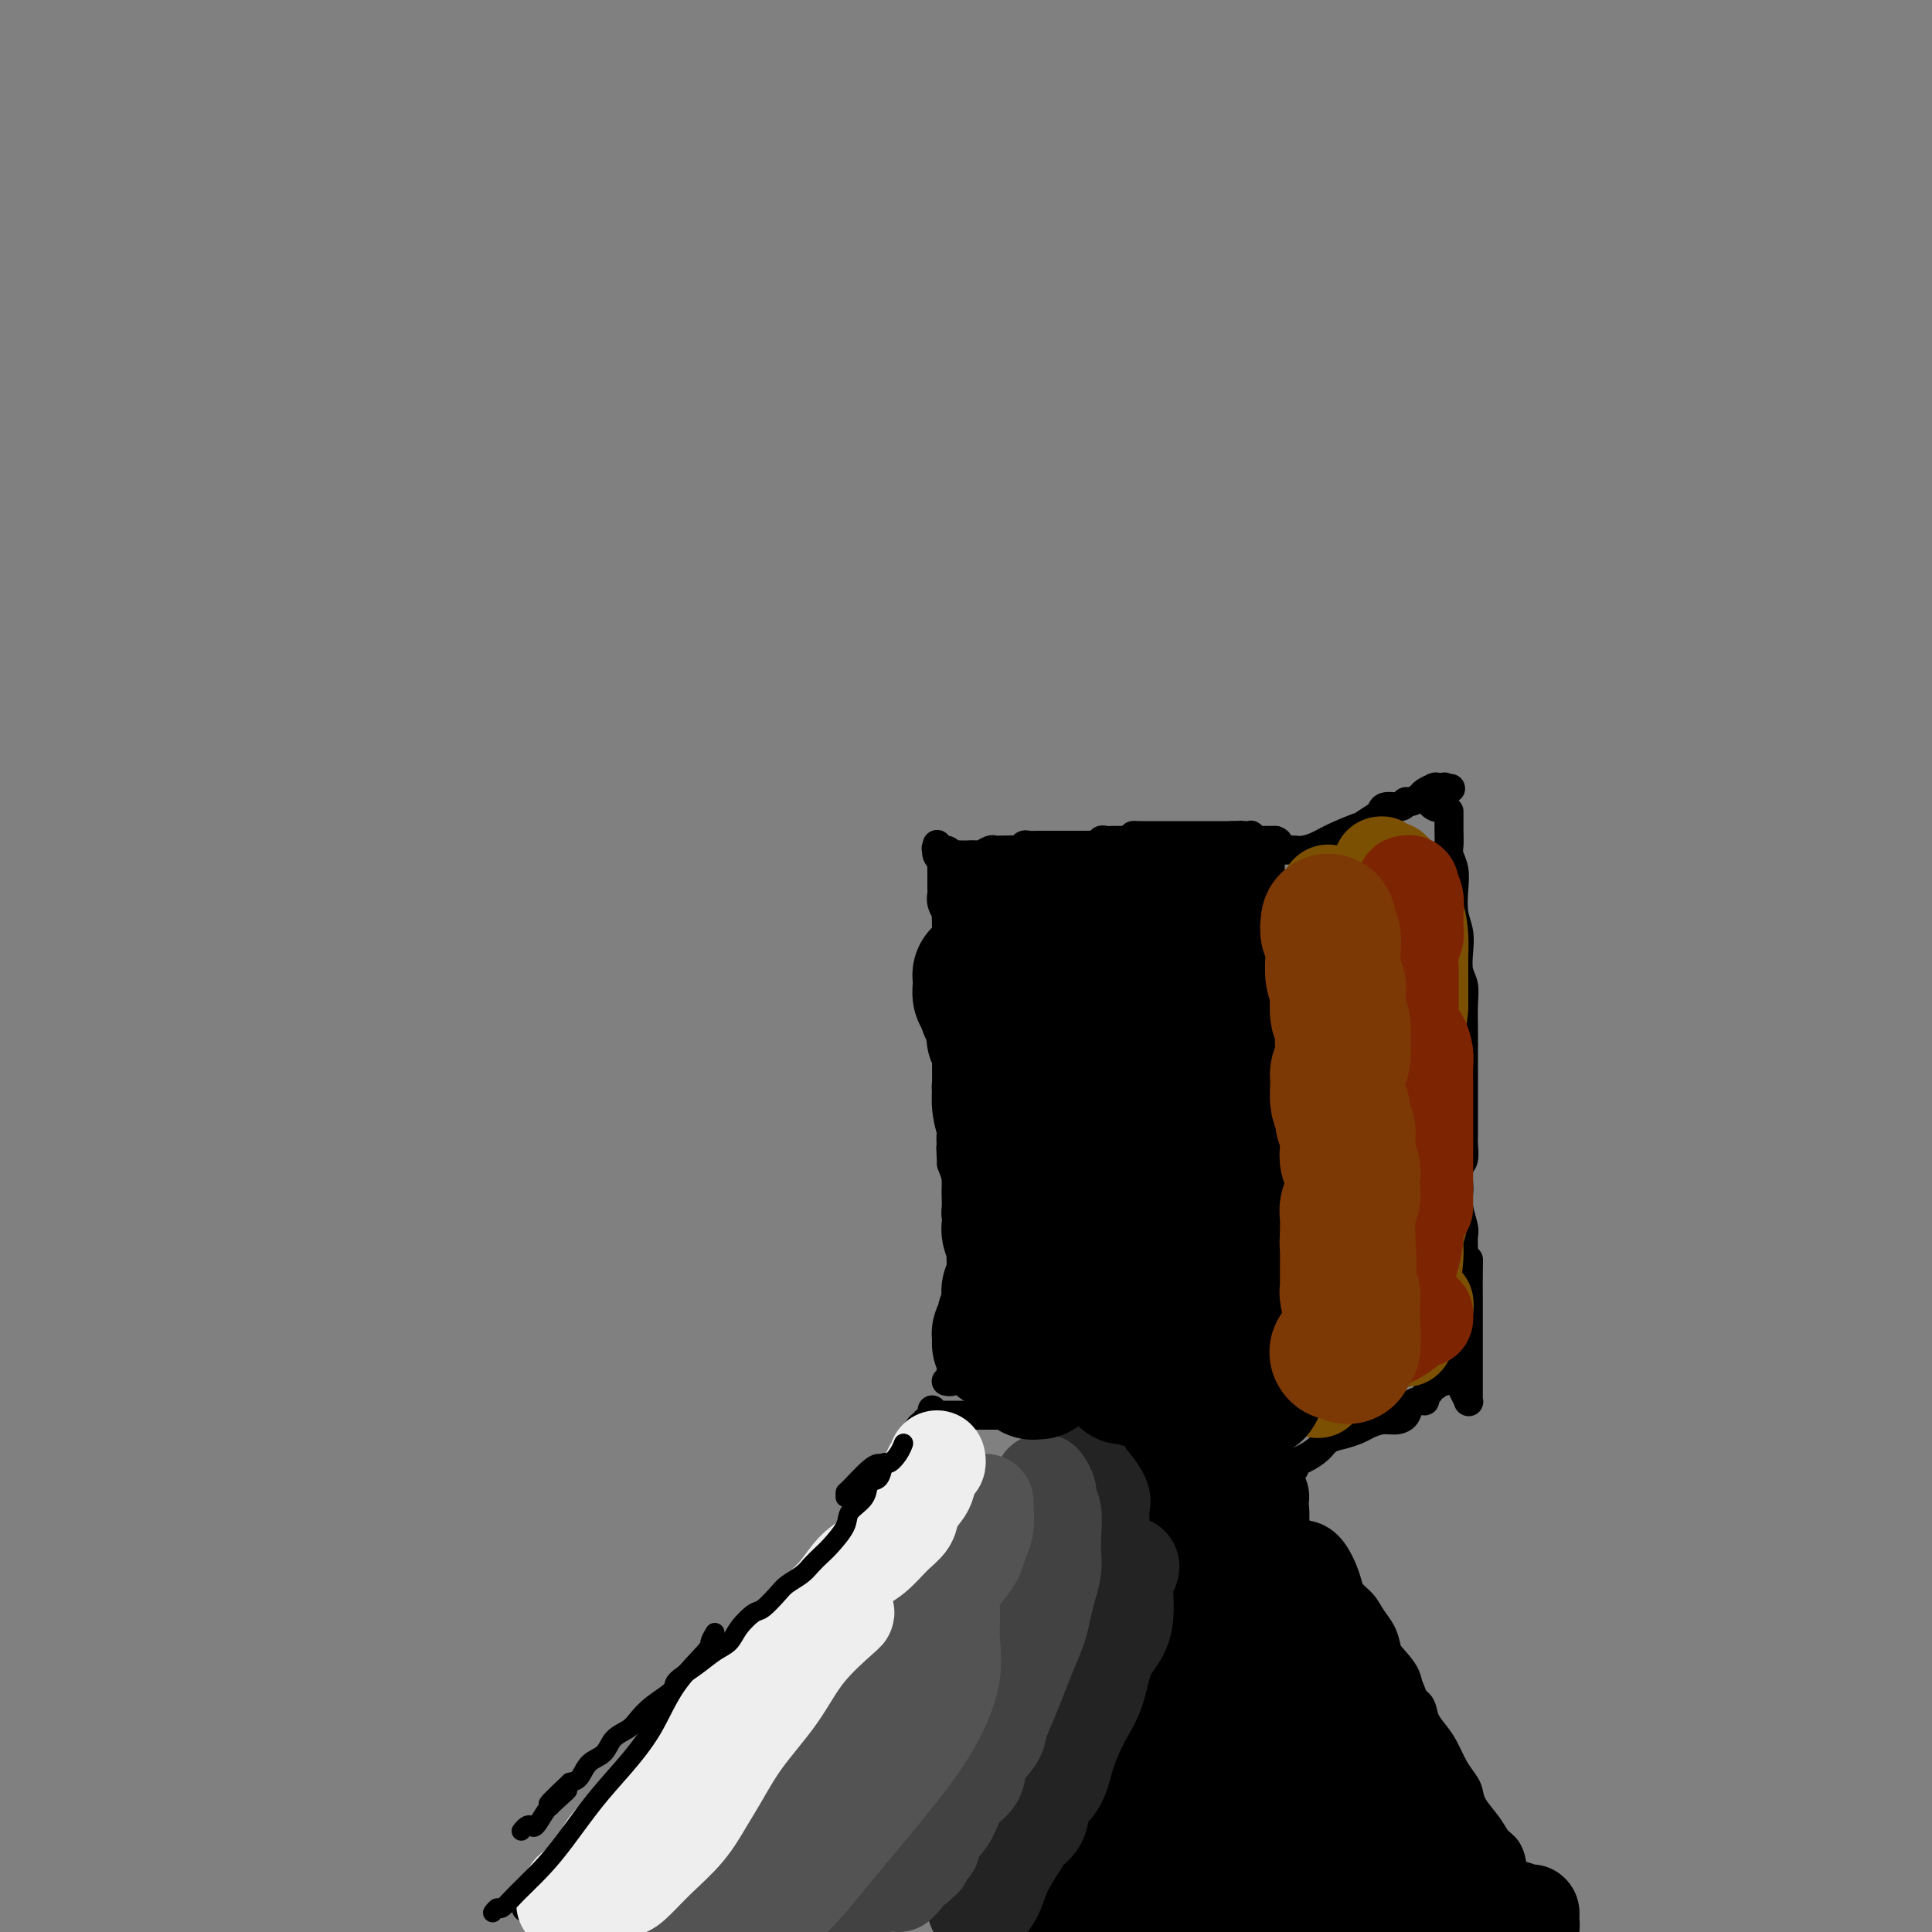<svg viewBox='0 0 400 400' version='1.1' xmlns='http://www.w3.org/2000/svg' xmlns:xlink='http://www.w3.org/1999/xlink'><rect x="0" y="0" width="400" height="400" fill="#808080" stroke="none"/><g fill='none' stroke='#000000' stroke-width='6' stroke-linecap='round' stroke-linejoin='round'><path d='M109,395c0.024,-0.002 0.048,-0.004 0,0c-0.048,0.004 -0.168,0.013 0,0c0.168,-0.013 0.625,-0.047 1,0c0.375,0.047 0.667,0.175 1,0c0.333,-0.175 0.707,-0.655 1,-1c0.293,-0.345 0.505,-0.556 1,-1c0.495,-0.444 1.274,-1.121 2,-2c0.726,-0.879 1.398,-1.961 2,-3c0.602,-1.039 1.132,-2.037 2,-3c0.868,-0.963 2.074,-1.892 3,-3c0.926,-1.108 1.573,-2.396 3,-4c1.427,-1.604 3.634,-3.525 5,-5c1.366,-1.475 1.891,-2.505 3,-4c1.109,-1.495 2.802,-3.454 4,-5c1.198,-1.546 1.899,-2.679 3,-4c1.101,-1.321 2.600,-2.830 4,-4c1.400,-1.170 2.699,-2.001 4,-3c1.301,-0.999 2.603,-2.168 4,-4c1.397,-1.832 2.887,-4.329 4,-6c1.113,-1.671 1.847,-2.517 3,-4c1.153,-1.483 2.725,-3.604 4,-5c1.275,-1.396 2.252,-2.068 3,-3c0.748,-0.932 1.268,-2.124 2,-3c0.732,-0.876 1.677,-1.434 3,-3c1.323,-1.566 3.026,-4.139 4,-6c0.974,-1.861 1.220,-3.011 2,-4c0.780,-0.989 2.096,-1.818 3,-3c0.904,-1.182 1.397,-2.719 2,-4c0.603,-1.281 1.316,-2.306 2,-3c0.684,-0.694 1.338,-1.055 2,-2c0.662,-0.945 1.331,-2.472 2,-4'/><path d='M188,299c5.748,-7.852 2.118,-2.481 1,-1c-1.118,1.481 0.275,-0.928 1,-2c0.725,-1.072 0.783,-0.808 1,-1c0.217,-0.192 0.594,-0.840 1,-1c0.406,-0.160 0.841,0.167 1,0c0.159,-0.167 0.043,-0.829 0,-1c-0.043,-0.171 -0.011,0.150 0,0c0.011,-0.150 0.003,-0.772 0,-1c-0.003,-0.228 -0.001,-0.061 0,0c0.001,0.061 0.000,0.016 0,0c-0.000,-0.016 -0.000,-0.004 0,0c0.000,0.004 -0.000,0.000 0,0c0.000,-0.000 0.000,0.004 0,0c-0.000,-0.004 -0.001,-0.015 0,0c0.001,0.015 0.002,0.057 0,0c-0.002,-0.057 -0.008,-0.211 0,0c0.008,0.211 0.031,0.789 0,1c-0.031,0.211 -0.116,0.057 0,0c0.116,-0.057 0.434,-0.015 1,0c0.566,0.015 1.379,0.004 2,0c0.621,-0.004 1.049,-0.002 2,0c0.951,0.002 2.425,0.004 4,0c1.575,-0.004 3.251,-0.015 5,0c1.749,0.015 3.572,0.056 6,0c2.428,-0.056 5.461,-0.207 7,0c1.539,0.207 1.582,0.774 2,1c0.418,0.226 1.209,0.113 2,0'/><path d='M224,294c5.063,0.106 3.720,-0.130 4,0c0.280,0.130 2.183,0.627 4,1c1.817,0.373 3.546,0.622 5,1c1.454,0.378 2.632,0.886 4,1c1.368,0.114 2.927,-0.165 4,0c1.073,0.165 1.661,0.772 2,1c0.339,0.228 0.431,0.075 1,0c0.569,-0.075 1.617,-0.073 2,0c0.383,0.073 0.103,0.216 0,0c-0.103,-0.216 -0.028,-0.790 0,-1c0.028,-0.210 0.007,-0.056 0,0c-0.007,0.056 -0.002,0.015 0,0c0.002,-0.015 -0.001,-0.004 0,0c0.001,0.004 0.004,0.001 0,0c-0.004,-0.001 -0.015,-0.001 0,0c0.015,0.001 0.056,0.005 0,0c-0.056,-0.005 -0.209,-0.017 0,0c0.209,0.017 0.781,0.063 1,0c0.219,-0.063 0.084,-0.234 0,0c-0.084,0.234 -0.116,0.874 0,1c0.116,0.126 0.381,-0.262 1,0c0.619,0.262 1.592,1.173 3,2c1.408,0.827 3.252,1.569 4,2c0.748,0.431 0.398,0.553 1,1c0.602,0.447 2.154,1.221 3,2c0.846,0.779 0.986,1.562 1,2c0.014,0.438 -0.099,0.530 0,1c0.099,0.470 0.411,1.319 1,2c0.589,0.681 1.454,1.195 2,2c0.546,0.805 0.773,1.903 1,3'/><path d='M268,315c0.678,1.590 -0.129,0.566 0,1c0.129,0.434 1.192,2.325 2,3c0.808,0.675 1.361,0.133 2,1c0.639,0.867 1.364,3.141 2,4c0.636,0.859 1.182,0.302 2,1c0.818,0.698 1.907,2.652 3,4c1.093,1.348 2.189,2.089 3,3c0.811,0.911 1.339,1.993 2,3c0.661,1.007 1.457,1.940 2,3c0.543,1.060 0.832,2.247 1,3c0.168,0.753 0.215,1.072 1,2c0.785,0.928 2.307,2.464 3,4c0.693,1.536 0.556,3.071 1,4c0.444,0.929 1.470,1.252 2,2c0.530,0.748 0.565,1.919 1,3c0.435,1.081 1.269,2.071 2,3c0.731,0.929 1.360,1.798 2,3c0.640,1.202 1.292,2.737 2,4c0.708,1.263 1.474,2.254 2,3c0.526,0.746 0.813,1.248 1,2c0.187,0.752 0.275,1.753 1,3c0.725,1.247 2.087,2.739 3,4c0.913,1.261 1.376,2.291 2,3c0.624,0.709 1.410,1.097 2,2c0.590,0.903 0.985,2.322 1,3c0.015,0.678 -0.351,0.615 0,1c0.351,0.385 1.417,1.216 2,2c0.583,0.784 0.682,1.519 1,2c0.318,0.481 0.855,0.706 1,1c0.145,0.294 -0.101,0.655 0,1c0.101,0.345 0.551,0.672 1,1'/><path d='M318,394c4.968,8.906 1.388,3.170 0,1c-1.388,-2.170 -0.584,-0.774 0,0c0.584,0.774 0.949,0.924 1,1c0.051,0.076 -0.211,0.077 0,0c0.211,-0.077 0.894,-0.230 1,0c0.106,0.230 -0.364,0.845 0,1c0.364,0.155 1.562,-0.148 2,0c0.438,0.148 0.117,0.748 0,1c-0.117,0.252 -0.031,0.156 0,0c0.031,-0.156 0.008,-0.372 0,-1c-0.008,-0.628 -0.002,-1.669 0,-2c0.002,-0.331 0.001,0.048 0,0c-0.001,-0.048 -0.000,-0.524 0,-1'/><path d='M196,286c-0.008,-0.002 -0.016,-0.003 0,0c0.016,0.003 0.057,0.012 0,0c-0.057,-0.012 -0.212,-0.044 0,0c0.212,0.044 0.793,0.163 1,0c0.207,-0.163 0.042,-0.607 0,-1c-0.042,-0.393 0.040,-0.734 0,-1c-0.040,-0.266 -0.203,-0.456 0,-1c0.203,-0.544 0.772,-1.440 1,-2c0.228,-0.560 0.114,-0.783 0,-1c-0.114,-0.217 -0.227,-0.429 0,-1c0.227,-0.571 0.793,-1.500 1,-2c0.207,-0.500 0.056,-0.572 0,-1c-0.056,-0.428 -0.015,-1.213 0,-2c0.015,-0.787 0.004,-1.576 0,-2c-0.004,-0.424 -0.001,-0.485 0,-1c0.001,-0.515 0.000,-1.486 0,-2c-0.000,-0.514 -0.000,-0.570 0,-1c0.000,-0.430 -0.000,-1.232 0,-2c0.000,-0.768 0.000,-1.500 0,-2c-0.000,-0.500 -0.000,-0.767 0,-1c0.000,-0.233 0.001,-0.431 0,-1c-0.001,-0.569 -0.004,-1.507 0,-2c0.004,-0.493 0.015,-0.541 0,-1c-0.015,-0.459 -0.057,-1.330 0,-2c0.057,-0.670 0.211,-1.138 0,-2c-0.211,-0.862 -0.788,-2.117 -1,-3c-0.212,-0.883 -0.060,-1.394 0,-2c0.060,-0.606 0.026,-1.307 0,-2c-0.026,-0.693 -0.046,-1.379 0,-2c0.046,-0.621 0.156,-1.177 0,-2c-0.156,-0.823 -0.578,-1.911 -1,-3'/><path d='M197,241c-0.309,-5.915 -0.083,-2.701 0,-2c0.083,0.701 0.022,-1.110 0,-2c-0.022,-0.890 -0.006,-0.858 0,-1c0.006,-0.142 0.003,-0.457 0,-1c-0.003,-0.543 -0.004,-1.314 0,-2c0.004,-0.686 0.015,-1.287 0,-2c-0.015,-0.713 -0.057,-1.538 0,-2c0.057,-0.462 0.211,-0.561 0,-1c-0.211,-0.439 -0.789,-1.216 -1,-2c-0.211,-0.784 -0.057,-1.573 0,-2c0.057,-0.427 0.015,-0.491 0,-1c-0.015,-0.509 -0.004,-1.463 0,-2c0.004,-0.537 0.001,-0.659 0,-1c-0.001,-0.341 -0.000,-0.902 0,-1c0.000,-0.098 0.000,0.268 0,0c-0.000,-0.268 -0.000,-1.170 0,-2c0.000,-0.830 0.000,-1.587 0,-2c-0.000,-0.413 -0.000,-0.482 0,-1c0.000,-0.518 0.000,-1.486 0,-2c-0.000,-0.514 -0.000,-0.574 0,-1c0.000,-0.426 0.000,-1.219 0,-2c-0.000,-0.781 -0.000,-1.552 0,-2c0.000,-0.448 0.000,-0.574 0,-1c-0.000,-0.426 -0.000,-1.151 0,-2c0.000,-0.849 0.000,-1.823 0,-2c-0.000,-0.177 -0.000,0.444 0,0c0.000,-0.444 0.000,-1.954 0,-3c-0.000,-1.046 -0.000,-1.628 0,-2c0.000,-0.372 0.000,-0.535 0,-1c-0.000,-0.465 -0.000,-1.233 0,-2'/><path d='M196,194c-0.154,-7.521 -0.040,-2.823 0,-1c0.040,1.823 0.007,0.770 0,0c-0.007,-0.770 0.012,-1.257 0,-2c-0.012,-0.743 -0.056,-1.742 0,-2c0.056,-0.258 0.211,0.227 0,0c-0.211,-0.227 -0.789,-1.165 -1,-2c-0.211,-0.835 -0.057,-1.568 0,-2c0.057,-0.432 0.015,-0.564 0,-1c-0.015,-0.436 -0.003,-1.178 0,-2c0.003,-0.822 -0.003,-1.725 0,-2c0.003,-0.275 0.015,0.076 0,0c-0.015,-0.076 -0.057,-0.581 0,-1c0.057,-0.419 0.211,-0.753 0,-1c-0.211,-0.247 -0.789,-0.406 -1,-1c-0.211,-0.594 -0.057,-1.623 0,-2c0.057,-0.377 0.015,-0.101 0,0c-0.015,0.101 -0.004,0.027 0,0c0.004,-0.027 0.001,-0.007 0,0c-0.001,0.007 -0.000,0.002 0,0c0.000,-0.002 0.001,-0.002 0,0c-0.001,0.002 -0.002,0.004 0,0c0.002,-0.004 0.007,-0.016 0,0c-0.007,0.016 -0.027,0.061 0,0c0.027,-0.061 0.101,-0.226 0,0c-0.101,0.226 -0.379,0.845 0,1c0.379,0.155 1.414,-0.155 2,0c0.586,0.155 0.724,0.773 1,1c0.276,0.227 0.690,0.061 1,0c0.310,-0.061 0.517,-0.017 1,0c0.483,0.017 1.241,0.009 2,0'/><path d='M201,177c1.278,-0.016 0.973,-0.057 1,0c0.027,0.057 0.388,0.211 1,0c0.612,-0.211 1.477,-0.789 2,-1c0.523,-0.211 0.703,-0.056 1,0c0.297,0.056 0.710,0.011 1,0c0.290,-0.011 0.458,0.011 1,0c0.542,-0.011 1.460,-0.056 2,0c0.540,0.056 0.704,0.211 1,0c0.296,-0.211 0.724,-0.789 1,-1c0.276,-0.211 0.399,-0.057 1,0c0.601,0.057 1.680,0.015 2,0c0.320,-0.015 -0.118,-0.004 0,0c0.118,0.004 0.792,0.001 1,0c0.208,-0.001 -0.050,-0.000 0,0c0.050,0.000 0.409,0.000 1,0c0.591,-0.000 1.414,-0.000 2,0c0.586,0.000 0.935,-0.000 1,0c0.065,0.000 -0.152,0.000 0,0c0.152,-0.000 0.674,-0.000 1,0c0.326,0.000 0.455,0.001 1,0c0.545,-0.001 1.504,-0.004 2,0c0.496,0.004 0.528,0.015 1,0c0.472,-0.015 1.383,-0.057 2,0c0.617,0.057 0.939,0.211 1,0c0.061,-0.211 -0.139,-0.789 0,-1c0.139,-0.211 0.617,-0.057 1,0c0.383,0.057 0.670,0.015 1,0c0.330,-0.015 0.704,-0.004 1,0c0.296,0.004 0.513,0.001 1,0c0.487,-0.001 1.243,-0.001 2,0'/><path d='M234,174c5.287,-0.691 2.004,-0.917 1,-1c-1.004,-0.083 0.270,-0.022 1,0c0.730,0.022 0.917,0.006 1,0c0.083,-0.006 0.062,-0.002 0,0c-0.062,0.002 -0.167,0.000 0,0c0.167,-0.000 0.604,-0.000 1,0c0.396,0.000 0.750,0.000 1,0c0.250,-0.000 0.397,-0.000 1,0c0.603,0.000 1.664,0.000 2,0c0.336,-0.000 -0.051,-0.000 0,0c0.051,0.000 0.539,0.000 1,0c0.461,-0.000 0.893,-0.000 1,0c0.107,0.000 -0.112,0.000 0,0c0.112,-0.000 0.555,-0.000 1,0c0.445,0.000 0.891,0.000 1,0c0.109,-0.000 -0.121,-0.000 0,0c0.121,0.000 0.591,0.000 1,0c0.409,-0.000 0.757,-0.000 1,0c0.243,0.000 0.381,0.000 1,0c0.619,-0.000 1.720,-0.000 2,0c0.280,0.000 -0.261,0.000 0,0c0.261,-0.000 1.324,-0.000 2,0c0.676,0.000 0.966,0.000 1,0c0.034,0.000 -0.187,-0.000 0,0c0.187,0.000 0.782,-0.000 1,0c0.218,0.000 0.058,-0.000 0,0c-0.058,0.000 -0.016,-0.000 0,0c0.016,0.000 0.004,-0.000 0,0c-0.004,0.000 -0.001,-0.000 0,0c0.001,0.000 0.000,-0.000 0,0c-0.000,0.000 -0.000,0.000 0,0'/><path d='M255,173c3.493,-0.155 1.725,-0.041 1,0c-0.725,0.041 -0.405,0.011 0,0c0.405,-0.011 0.897,-0.003 1,0c0.103,0.003 -0.184,-0.000 0,0c0.184,0.000 0.838,0.004 1,0c0.162,-0.004 -0.166,-0.015 0,0c0.166,0.015 0.828,0.057 1,0c0.172,-0.057 -0.146,-0.211 0,0c0.146,0.211 0.756,0.789 1,1c0.244,0.211 0.122,0.057 0,0c-0.122,-0.057 -0.244,-0.015 0,0c0.244,0.015 0.854,0.004 1,0c0.146,-0.004 -0.171,-0.001 0,0c0.171,0.001 0.830,0.000 1,0c0.170,-0.000 -0.150,-0.000 0,0c0.150,0.000 0.771,0.000 1,0c0.229,-0.000 0.065,-0.000 0,0c-0.065,0.000 -0.032,0.000 0,0c0.032,-0.000 0.061,-0.000 0,0c-0.061,0.000 -0.212,0.000 0,0c0.212,-0.000 0.789,-0.000 1,0c0.211,0.000 0.057,0.000 0,0c-0.057,-0.000 -0.015,-0.000 0,0c0.015,0.000 0.004,0.000 0,0c-0.004,-0.000 -0.002,-0.000 0,0'/><path d='M264,174c1.376,0.397 0.316,0.890 0,1c-0.316,0.110 0.111,-0.163 0,0c-0.111,0.163 -0.762,0.761 -1,1c-0.238,0.239 -0.064,0.118 0,0c0.064,-0.118 0.017,-0.234 0,0c-0.017,0.234 -0.005,0.818 0,1c0.005,0.182 0.001,-0.039 0,0c-0.001,0.039 -0.000,0.339 0,1c0.000,0.661 0.000,1.682 0,2c-0.000,0.318 -0.000,-0.069 0,0c0.000,0.069 0.000,0.593 0,1c-0.000,0.407 -0.000,0.697 0,1c0.000,0.303 0.000,0.620 0,1c-0.000,0.380 -0.000,0.824 0,1c0.000,0.176 0.001,0.083 0,0c-0.001,-0.083 -0.004,-0.158 0,0c0.004,0.158 0.015,0.549 0,1c-0.015,0.451 -0.057,0.962 0,1c0.057,0.038 0.211,-0.397 0,0c-0.211,0.397 -0.789,1.625 -1,2c-0.211,0.375 -0.057,-0.103 0,0c0.057,0.103 0.015,0.788 0,1c-0.015,0.212 -0.004,-0.050 0,0c0.004,0.050 0.001,0.413 0,1c-0.001,0.587 -0.000,1.400 0,2c0.000,0.600 0.000,0.987 0,1c-0.000,0.013 -0.000,-0.347 0,0c0.000,0.347 0.000,1.401 0,2c-0.000,0.599 -0.000,0.743 0,1c0.000,0.257 0.000,0.629 0,1'/><path d='M262,197c-0.309,3.975 -0.083,2.413 0,2c0.083,-0.413 0.022,0.323 0,1c-0.022,0.677 -0.006,1.296 0,2c0.006,0.704 0.002,1.492 0,2c-0.002,0.508 -0.000,0.737 0,1c0.000,0.263 0.000,0.560 0,1c-0.000,0.440 0.000,1.024 0,2c-0.000,0.976 -0.001,2.346 0,3c0.001,0.654 0.004,0.594 0,1c-0.004,0.406 -0.015,1.277 0,2c0.015,0.723 0.057,1.297 0,2c-0.057,0.703 -0.211,1.535 0,2c0.211,0.465 0.789,0.561 1,1c0.211,0.439 0.057,1.220 0,2c-0.057,0.780 -0.015,1.560 0,2c0.015,0.440 0.004,0.540 0,1c-0.004,0.460 -0.002,1.278 0,2c0.002,0.722 0.004,1.347 0,2c-0.004,0.653 -0.015,1.333 0,2c0.015,0.667 0.057,1.320 0,2c-0.057,0.680 -0.211,1.388 0,2c0.211,0.612 0.789,1.127 1,2c0.211,0.873 0.057,2.103 0,3c-0.057,0.897 -0.015,1.462 0,2c0.015,0.538 0.004,1.049 0,2c-0.004,0.951 -0.001,2.342 0,3c0.001,0.658 0.000,0.582 0,1c-0.000,0.418 -0.000,1.328 0,2c0.000,0.672 0.000,1.104 0,2c-0.000,0.896 -0.000,2.256 0,3c0.000,0.744 0.000,0.872 0,1'/><path d='M264,255c0.309,9.578 0.083,4.524 0,3c-0.083,-1.524 -0.022,0.481 0,2c0.022,1.519 0.006,2.553 0,3c-0.006,0.447 -0.002,0.308 0,1c0.002,0.692 0.000,2.216 0,3c-0.000,0.784 -0.000,0.830 0,1c0.000,0.170 0.000,0.464 0,1c-0.000,0.536 -0.000,1.312 0,2c0.000,0.688 0.000,1.287 0,2c-0.000,0.713 -0.000,1.539 0,2c0.000,0.461 0.000,0.558 0,1c-0.000,0.442 -0.000,1.231 0,2c0.000,0.769 0.000,1.519 0,2c-0.000,0.481 -0.000,0.691 0,1c0.000,0.309 0.000,0.715 0,1c-0.000,0.285 -0.000,0.449 0,1c0.000,0.551 0.000,1.490 0,2c-0.000,0.510 -0.000,0.592 0,1c0.000,0.408 0.000,1.141 0,2c-0.000,0.859 -0.000,1.843 0,2c0.000,0.157 0.000,-0.514 0,0c-0.000,0.514 -0.000,2.214 0,3c0.000,0.786 0.000,0.658 0,1c0.000,0.342 0.000,1.153 0,2c0.000,0.847 0.000,1.728 0,2c0.000,0.272 0.000,-0.066 0,0c0.000,0.066 0.000,0.537 0,1c0.000,0.463 0.000,0.918 0,1c0.000,0.082 0.000,-0.209 0,0c0.000,0.209 0.000,0.917 0,1c0.000,0.083 0.000,-0.458 0,-1'/><path d='M264,300c0.000,6.994 0.000,1.978 0,-1c0.000,-2.978 0.000,-3.917 0,-5c0.000,-1.083 0.000,-2.309 0,-3c0.000,-0.691 0.000,-0.845 0,-1'/><path d='M264,176c-0.009,-0.000 -0.018,-0.000 0,0c0.018,0.000 0.064,0.000 0,0c-0.064,-0.000 -0.239,-0.000 0,0c0.239,0.000 0.892,0.001 1,0c0.108,-0.001 -0.330,-0.003 0,0c0.330,0.003 1.429,0.009 2,0c0.571,-0.009 0.614,-0.035 1,0c0.386,0.035 1.116,0.130 2,0c0.884,-0.130 1.922,-0.487 3,-1c1.078,-0.513 2.198,-1.184 4,-2c1.802,-0.816 4.288,-1.778 5,-2c0.712,-0.222 -0.349,0.295 0,0c0.349,-0.295 2.107,-1.404 3,-2c0.893,-0.596 0.921,-0.681 1,-1c0.079,-0.319 0.210,-0.873 1,-1c0.790,-0.127 2.238,0.173 3,0c0.762,-0.173 0.839,-0.821 1,-1c0.161,-0.179 0.408,0.110 1,0c0.592,-0.110 1.531,-0.618 2,-1c0.469,-0.382 0.469,-0.638 1,-1c0.531,-0.362 1.593,-0.829 2,-1c0.407,-0.171 0.161,-0.046 0,0c-0.161,0.046 -0.235,0.012 0,0c0.235,-0.012 0.781,-0.003 1,0c0.219,0.003 0.111,0.001 0,0c-0.111,-0.001 -0.225,-0.001 0,0c0.225,0.001 0.790,0.003 1,0c0.210,-0.003 0.067,-0.011 0,0c-0.067,0.011 -0.056,0.041 0,0c0.056,-0.041 0.159,-0.155 0,0c-0.159,0.155 -0.579,0.577 -1,1'/><path d='M298,164c5.036,-1.750 0.625,-0.125 -1,1c-1.625,1.125 -0.464,1.750 0,2c0.464,0.250 0.232,0.125 0,0'/><path d='M265,307c0.030,-0.030 0.059,-0.059 0,0c-0.059,0.059 -0.208,0.208 0,0c0.208,-0.208 0.773,-0.773 1,-1c0.227,-0.227 0.118,-0.116 0,0c-0.118,0.116 -0.243,0.238 0,0c0.243,-0.238 0.855,-0.837 1,-1c0.145,-0.163 -0.175,0.108 0,0c0.175,-0.108 0.847,-0.596 1,-1c0.153,-0.404 -0.213,-0.724 0,-1c0.213,-0.276 1.006,-0.508 2,-1c0.994,-0.492 2.191,-1.245 3,-2c0.809,-0.755 1.231,-1.513 2,-2c0.769,-0.487 1.886,-0.704 3,-1c1.114,-0.296 2.225,-0.670 3,-1c0.775,-0.330 1.215,-0.617 2,-1c0.785,-0.383 1.916,-0.863 3,-1c1.084,-0.137 2.123,0.069 3,0c0.877,-0.069 1.593,-0.414 2,-1c0.407,-0.586 0.505,-1.414 1,-2c0.495,-0.586 1.386,-0.932 2,-1c0.614,-0.068 0.952,0.140 1,0c0.048,-0.140 -0.194,-0.630 0,-1c0.194,-0.370 0.822,-0.621 1,-1c0.178,-0.379 -0.096,-0.886 0,-1c0.096,-0.114 0.561,0.165 1,0c0.439,-0.165 0.853,-0.776 1,-1c0.147,-0.224 0.028,-0.063 0,0c-0.028,0.063 0.034,0.027 0,0c-0.034,-0.027 -0.163,-0.046 0,0c0.163,0.046 0.618,0.156 1,0c0.382,-0.156 0.691,-0.578 1,-1'/><path d='M300,285c5.415,-3.403 1.452,-0.912 0,0c-1.452,0.912 -0.393,0.244 0,0c0.393,-0.244 0.119,-0.065 0,0c-0.119,0.065 -0.083,0.018 0,0c0.083,-0.018 0.215,-0.005 0,0c-0.215,0.005 -0.776,0.001 -1,0c-0.224,-0.001 -0.112,-0.001 0,0'/><path d='M300,168c-0.001,0.349 -0.001,0.698 0,1c0.001,0.302 0.004,0.559 0,1c-0.004,0.441 -0.015,1.068 0,2c0.015,0.932 0.056,2.171 0,3c-0.056,0.829 -0.207,1.250 0,2c0.207,0.750 0.774,1.831 1,3c0.226,1.169 0.112,2.427 0,4c-0.112,1.573 -0.222,3.459 0,5c0.222,1.541 0.778,2.735 1,4c0.222,1.265 0.112,2.601 0,4c-0.112,1.399 -0.226,2.863 0,4c0.226,1.137 0.793,1.949 1,3c0.207,1.051 0.056,2.343 0,4c-0.056,1.657 -0.015,3.679 0,5c0.015,1.321 0.004,1.942 0,3c-0.004,1.058 -0.001,2.552 0,4c0.001,1.448 0.000,2.849 0,4c-0.000,1.151 -0.000,2.050 0,3c0.000,0.950 0.001,1.949 0,3c-0.001,1.051 -0.004,2.153 0,3c0.004,0.847 0.015,1.438 0,2c-0.015,0.562 -0.056,1.095 0,2c0.056,0.905 0.210,2.184 0,3c-0.210,0.816 -0.785,1.171 -1,2c-0.215,0.829 -0.072,2.133 0,3c0.072,0.867 0.072,1.299 0,2c-0.072,0.701 -0.215,1.673 0,3c0.215,1.327 0.789,3.011 1,4c0.211,0.989 0.060,1.283 0,2c-0.060,0.717 -0.030,1.859 0,3'/><path d='M303,259c0.691,14.688 0.917,5.908 1,3c0.083,-2.908 0.022,0.056 0,2c-0.022,1.944 -0.006,2.867 0,4c0.006,1.133 0.002,2.474 0,4c-0.002,1.526 -0.000,3.236 0,4c0.000,0.764 0.000,0.581 0,1c-0.000,0.419 -0.000,1.440 0,2c0.000,0.560 0.000,0.660 0,1c-0.000,0.340 -0.000,0.920 0,1c0.000,0.080 0.000,-0.341 0,0c-0.000,0.341 -0.000,1.444 0,2c0.000,0.556 0.000,0.566 0,1c-0.000,0.434 -0.000,1.293 0,2c0.000,0.707 0.001,1.263 0,2c-0.001,0.737 -0.004,1.654 0,2c0.004,0.346 0.015,0.120 0,0c-0.015,-0.120 -0.056,-0.135 0,0c0.056,0.135 0.207,0.421 0,0c-0.207,-0.421 -0.774,-1.549 -1,-2c-0.226,-0.451 -0.113,-0.226 0,0'/><path d='M257,310c0.306,0.021 0.613,0.042 1,0c0.387,-0.042 0.856,-0.146 1,0c0.144,0.146 -0.036,0.543 0,1c0.036,0.457 0.288,0.974 0,2c-0.288,1.026 -1.117,2.561 -2,4c-0.883,1.439 -1.819,2.782 -3,5c-1.181,2.218 -2.606,5.311 -4,8c-1.394,2.689 -2.756,4.974 -4,7c-1.244,2.026 -2.371,3.793 -3,6c-0.629,2.207 -0.759,4.855 -2,8c-1.241,3.145 -3.593,6.787 -5,9c-1.407,2.213 -1.869,2.999 -3,5c-1.131,2.001 -2.930,5.219 -4,7c-1.070,1.781 -1.410,2.127 -2,3c-0.590,0.873 -1.428,2.274 -2,3c-0.572,0.726 -0.878,0.779 -1,1c-0.122,0.221 -0.061,0.611 0,1'/><path d='M239,352c0.007,0.125 0.014,0.251 0,0c-0.014,-0.251 -0.049,-0.878 0,-1c0.049,-0.122 0.182,0.262 0,1c-0.182,0.738 -0.678,1.831 -1,3c-0.322,1.169 -0.470,2.415 -1,4c-0.530,1.585 -1.440,3.509 -2,5c-0.560,1.491 -0.769,2.548 -2,5c-1.231,2.452 -3.485,6.300 -5,9c-1.515,2.700 -2.290,4.253 -3,6c-0.710,1.747 -1.356,3.686 -2,5c-0.644,1.314 -1.286,2.001 -2,3c-0.714,0.999 -1.502,2.309 -2,3c-0.498,0.691 -0.708,0.762 -1,1c-0.292,0.238 -0.666,0.641 -1,1c-0.334,0.359 -0.628,0.674 -1,1c-0.372,0.326 -0.820,0.665 -1,1c-0.180,0.335 -0.090,0.668 0,1'/><path d='M217,397c-0.156,0.075 -0.312,0.151 0,0c0.312,-0.151 1.093,-0.528 2,-2c0.907,-1.472 1.941,-4.038 3,-6c1.059,-1.962 2.144,-3.320 3,-5c0.856,-1.680 1.484,-3.682 2,-5c0.516,-1.318 0.922,-1.951 1,-3c0.078,-1.049 -0.171,-2.513 0,-3c0.171,-0.487 0.763,0.004 1,0c0.237,-0.004 0.118,-0.502 0,-1'/><path d='M233,358c0.030,-0.708 0.060,-1.417 0,-2c-0.060,-0.583 -0.208,-1.042 0,-2c0.208,-0.958 0.774,-2.417 1,-3c0.226,-0.583 0.113,-0.292 0,0'/><path d='M233,305c0.022,0.057 0.044,0.114 0,0c-0.044,-0.114 -0.153,-0.400 0,0c0.153,0.400 0.566,1.487 1,2c0.434,0.513 0.887,0.454 1,1c0.113,0.546 -0.113,1.697 0,3c0.113,1.303 0.566,2.757 1,4c0.434,1.243 0.848,2.273 1,4c0.152,1.727 0.041,4.149 0,6c-0.041,1.851 -0.011,3.131 0,5c0.011,1.869 0.003,4.327 0,6c-0.003,1.673 -0.001,2.562 0,4c0.001,1.438 0.000,3.427 0,5c-0.000,1.573 -0.000,2.730 0,4c0.000,1.270 0.000,2.652 0,4c-0.000,1.348 -0.000,2.663 0,3c0.000,0.337 0.000,-0.305 0,0c-0.000,0.305 -0.000,1.556 0,2c0.000,0.444 0.000,0.081 0,0c-0.000,-0.081 -0.000,0.120 0,0c0.000,-0.120 0.000,-0.560 0,-1'/><path d='M239,334c-0.293,-1.255 -0.586,-2.511 -1,-4c-0.414,-1.489 -0.948,-3.213 -1,-5c-0.052,-1.787 0.379,-3.637 0,-5c-0.379,-1.363 -1.570,-2.239 -2,-3c-0.430,-0.761 -0.101,-1.408 0,-2c0.101,-0.592 -0.025,-1.129 0,-2c0.025,-0.871 0.203,-2.076 0,-3c-0.203,-0.924 -0.785,-1.567 -1,-2c-0.215,-0.433 -0.061,-0.656 0,-1c0.061,-0.344 0.031,-0.809 0,-1c-0.031,-0.191 -0.061,-0.108 0,0c0.061,0.108 0.212,0.240 0,0c-0.212,-0.240 -0.789,-0.853 -1,-1c-0.211,-0.147 -0.057,0.171 0,0c0.057,-0.171 0.015,-0.830 0,-1c-0.015,-0.170 -0.004,0.150 0,0c0.004,-0.150 0.001,-0.771 0,-1c-0.001,-0.229 -0.000,-0.065 0,0c0.000,0.065 0.000,0.033 0,0c-0.000,-0.033 -0.000,-0.065 0,0c0.000,0.065 0.000,0.227 0,0c-0.000,-0.227 -0.001,-0.842 0,-1c0.001,-0.158 0.004,0.141 0,0c-0.004,-0.141 -0.013,-0.723 0,-1c0.013,-0.277 0.050,-0.249 0,0c-0.050,0.249 -0.186,0.719 0,1c0.186,0.281 0.693,0.374 1,1c0.307,0.626 0.412,1.786 1,3c0.588,1.214 1.658,2.481 2,4c0.342,1.519 -0.045,3.291 0,5c0.045,1.709 0.523,3.354 1,5'/><path d='M238,320c0.726,3.863 0.041,4.020 0,5c-0.041,0.980 0.563,2.784 1,5c0.437,2.216 0.705,4.843 1,7c0.295,2.157 0.615,3.842 1,5c0.385,1.158 0.835,1.788 1,3c0.165,1.212 0.044,3.004 0,4c-0.044,0.996 -0.012,1.195 0,2c0.012,0.805 0.003,2.217 0,3c-0.003,0.783 -0.001,0.938 0,1c0.001,0.062 0.000,0.031 0,0'/></g>
<g fill='none' stroke='#000000' stroke-width='20' stroke-linecap='round' stroke-linejoin='round'><path d='M245,305c0.113,-0.453 0.227,-0.906 0,-1c-0.227,-0.094 -0.793,0.169 -1,0c-0.207,-0.169 -0.055,-0.772 0,-1c0.055,-0.228 0.014,-0.083 0,0c-0.014,0.083 -0.001,0.102 0,0c0.001,-0.102 -0.010,-0.327 0,0c0.010,0.327 0.041,1.205 0,2c-0.041,0.795 -0.153,1.509 0,2c0.153,0.491 0.570,0.761 1,1c0.430,0.239 0.874,0.448 1,1c0.126,0.552 -0.067,1.446 0,2c0.067,0.554 0.395,0.768 1,1c0.605,0.232 1.486,0.484 2,1c0.514,0.516 0.660,1.297 1,2c0.340,0.703 0.875,1.329 1,2c0.125,0.671 -0.159,1.388 0,2c0.159,0.612 0.761,1.118 1,2c0.239,0.882 0.116,2.138 0,3c-0.116,0.862 -0.226,1.330 0,2c0.226,0.670 0.789,1.542 1,2c0.211,0.458 0.071,0.501 0,1c-0.071,0.499 -0.072,1.454 0,2c0.072,0.546 0.216,0.684 0,1c-0.216,0.316 -0.791,0.811 -1,1c-0.209,0.189 -0.052,0.073 0,0c0.052,-0.073 -0.000,-0.102 0,0c0.000,0.102 0.053,0.337 0,0c-0.053,-0.337 -0.210,-1.245 0,-2c0.210,-0.755 0.787,-1.357 1,-2c0.213,-0.643 0.061,-1.327 0,-2c-0.061,-0.673 -0.030,-1.337 0,-2'/><path d='M253,325c0.013,-1.394 0.044,-1.878 0,-3c-0.044,-1.122 -0.164,-2.882 0,-4c0.164,-1.118 0.611,-1.595 1,-2c0.389,-0.405 0.721,-0.739 1,-1c0.279,-0.261 0.506,-0.448 1,-1c0.494,-0.552 1.257,-1.468 2,-2c0.743,-0.532 1.467,-0.678 2,-1c0.533,-0.322 0.875,-0.818 1,-1c0.125,-0.182 0.034,-0.050 0,0c-0.034,0.050 -0.009,0.018 0,0c0.009,-0.018 0.004,-0.024 0,0c-0.004,0.024 -0.005,0.076 0,0c0.005,-0.076 0.017,-0.282 0,0c-0.017,0.282 -0.063,1.050 0,2c0.063,0.950 0.233,2.082 0,3c-0.233,0.918 -0.870,1.622 -1,3c-0.130,1.378 0.247,3.432 0,5c-0.247,1.568 -1.118,2.652 -2,4c-0.882,1.348 -1.777,2.960 -3,5c-1.223,2.040 -2.776,4.507 -4,7c-1.224,2.493 -2.119,5.012 -3,7c-0.881,1.988 -1.749,3.445 -2,5c-0.251,1.555 0.115,3.207 0,4c-0.115,0.793 -0.710,0.728 -1,1c-0.290,0.272 -0.274,0.882 0,1c0.274,0.118 0.805,-0.257 1,-1c0.195,-0.743 0.052,-1.854 0,-3c-0.052,-1.146 -0.015,-2.327 0,-4c0.015,-1.673 0.007,-3.836 0,-6'/><path d='M246,343c0.004,-2.815 0.015,-3.852 0,-5c-0.015,-1.148 -0.057,-2.406 0,-4c0.057,-1.594 0.211,-3.523 0,-5c-0.211,-1.477 -0.788,-2.500 -1,-3c-0.212,-0.500 -0.058,-0.475 0,-1c0.058,-0.525 0.019,-1.600 0,-2c-0.019,-0.400 -0.019,-0.124 0,0c0.019,0.124 0.058,0.096 0,0c-0.058,-0.096 -0.212,-0.261 0,0c0.212,0.261 0.789,0.946 1,2c0.211,1.054 0.055,2.476 0,4c-0.055,1.524 -0.009,3.150 0,5c0.009,1.850 -0.018,3.922 0,6c0.018,2.078 0.080,4.161 0,6c-0.080,1.839 -0.301,3.435 -1,6c-0.699,2.565 -1.875,6.101 -3,9c-1.125,2.899 -2.200,5.163 -3,7c-0.800,1.837 -1.325,3.248 -2,5c-0.675,1.752 -1.500,3.846 -2,5c-0.500,1.154 -0.677,1.370 -1,2c-0.323,0.630 -0.794,1.674 -1,2c-0.206,0.326 -0.149,-0.067 0,0c0.149,0.067 0.390,0.595 0,1c-0.390,0.405 -1.410,0.686 -2,1c-0.590,0.314 -0.749,0.662 -1,1c-0.251,0.338 -0.592,0.668 -1,1c-0.408,0.332 -0.883,0.666 -1,1c-0.117,0.334 0.122,0.667 0,1c-0.122,0.333 -0.606,0.667 -1,1c-0.394,0.333 -0.697,0.667 -1,1'/><path d='M226,390c-1.558,1.963 -0.954,0.870 -1,1c-0.046,0.130 -0.744,1.485 -1,2c-0.256,0.515 -0.071,0.192 0,0c0.071,-0.192 0.029,-0.252 0,0c-0.029,0.252 -0.046,0.814 0,1c0.046,0.186 0.156,-0.006 0,0c-0.156,0.006 -0.577,0.209 -1,0c-0.423,-0.209 -0.846,-0.828 -1,-1c-0.154,-0.172 -0.038,0.105 0,0c0.038,-0.105 -0.001,-0.593 0,-1c0.001,-0.407 0.043,-0.735 0,-1c-0.043,-0.265 -0.170,-0.468 0,-1c0.170,-0.532 0.639,-1.393 1,-2c0.361,-0.607 0.615,-0.959 1,-2c0.385,-1.041 0.900,-2.771 2,-5c1.100,-2.229 2.785,-4.958 4,-7c1.215,-2.042 1.962,-3.397 3,-5c1.038,-1.603 2.369,-3.454 3,-5c0.631,-1.546 0.564,-2.788 1,-4c0.436,-1.212 1.375,-2.395 2,-4c0.625,-1.605 0.937,-3.632 1,-5c0.063,-1.368 -0.123,-2.076 0,-3c0.123,-0.924 0.555,-2.063 1,-3c0.445,-0.937 0.904,-1.673 1,-2c0.096,-0.327 -0.170,-0.244 0,-1c0.170,-0.756 0.778,-2.349 1,-3c0.222,-0.651 0.060,-0.360 0,-1c-0.060,-0.640 -0.016,-2.213 0,-3c0.016,-0.787 0.004,-0.789 0,-1c-0.004,-0.211 -0.001,-0.632 0,-1c0.001,-0.368 0.001,-0.684 0,-1'/><path d='M243,332c0.635,-4.109 0.223,-2.382 0,-2c-0.223,0.382 -0.255,-0.583 0,-1c0.255,-0.417 0.798,-0.287 1,-1c0.202,-0.713 0.064,-2.267 0,-3c-0.064,-0.733 -0.055,-0.643 0,-1c0.055,-0.357 0.156,-1.160 0,-2c-0.156,-0.840 -0.568,-1.716 -1,-2c-0.432,-0.284 -0.886,0.026 -1,0c-0.114,-0.026 0.110,-0.387 0,-1c-0.110,-0.613 -0.554,-1.479 -1,-2c-0.446,-0.521 -0.894,-0.698 -1,-1c-0.106,-0.302 0.129,-0.729 0,-1c-0.129,-0.271 -0.622,-0.387 -1,-1c-0.378,-0.613 -0.641,-1.723 -1,-2c-0.359,-0.277 -0.814,0.281 -1,0c-0.186,-0.281 -0.102,-1.399 0,-2c0.102,-0.601 0.222,-0.684 0,-1c-0.222,-0.316 -0.787,-0.863 -1,-1c-0.213,-0.137 -0.073,0.136 0,0c0.073,-0.136 0.078,-0.683 0,-1c-0.078,-0.317 -0.238,-0.405 0,0c0.238,0.405 0.873,1.302 1,2c0.127,0.698 -0.255,1.197 0,2c0.255,0.803 1.145,1.908 2,3c0.855,1.092 1.673,2.169 2,3c0.327,0.831 0.164,1.415 0,2'/><path d='M242,385c0.434,-1.316 0.868,-2.633 3,-6c2.132,-3.367 5.961,-8.785 8,-12c2.039,-3.215 2.289,-4.228 3,-5c0.711,-0.772 1.883,-1.302 2,-1c0.117,0.302 -0.821,1.437 -2,4c-1.179,2.563 -2.598,6.554 -4,10c-1.402,3.446 -2.786,6.347 -4,9c-1.214,2.653 -2.258,5.057 -3,7c-0.742,1.943 -1.182,3.425 -1,4c0.182,0.575 0.986,0.242 2,-1c1.014,-1.242 2.239,-3.393 3,-6c0.761,-2.607 1.059,-5.668 2,-9c0.941,-3.332 2.525,-6.933 4,-11c1.475,-4.067 2.840,-8.598 4,-12c1.160,-3.402 2.116,-5.674 3,-8c0.884,-2.326 1.698,-4.707 2,-6c0.302,-1.293 0.093,-1.499 0,-2c-0.093,-0.501 -0.070,-1.295 0,-1c0.070,0.295 0.187,1.681 0,3c-0.187,1.319 -0.676,2.572 -1,5c-0.324,2.428 -0.482,6.031 -1,9c-0.518,2.969 -1.397,5.304 -2,8c-0.603,2.696 -0.932,5.754 -2,9c-1.068,3.246 -2.877,6.679 -4,9c-1.123,2.321 -1.562,3.529 -2,5c-0.438,1.471 -0.875,3.206 -1,4c-0.125,0.794 0.060,0.646 0,0c-0.060,-0.646 -0.367,-1.792 0,-3c0.367,-1.208 1.406,-2.479 2,-5c0.594,-2.521 0.741,-6.292 1,-9c0.259,-2.708 0.629,-4.354 1,-6'/><path d='M255,368c0.665,-5.375 0.329,-7.313 1,-10c0.671,-2.687 2.351,-6.125 4,-9c1.649,-2.875 3.269,-5.189 4,-7c0.731,-1.811 0.573,-3.119 1,-4c0.427,-0.881 1.439,-1.335 2,-2c0.561,-0.665 0.669,-1.540 1,-2c0.331,-0.460 0.884,-0.505 1,-1c0.116,-0.495 -0.203,-1.442 0,-2c0.203,-0.558 0.930,-0.728 1,-1c0.070,-0.272 -0.517,-0.646 -1,-1c-0.483,-0.354 -0.862,-0.687 -1,-1c-0.138,-0.313 -0.037,-0.606 0,-1c0.037,-0.394 0.009,-0.890 0,-1c-0.009,-0.110 0.002,0.167 0,0c-0.002,-0.167 -0.015,-0.776 0,-1c0.015,-0.224 0.059,-0.063 0,0c-0.059,0.063 -0.219,0.028 0,0c0.219,-0.028 0.819,-0.048 1,0c0.181,0.048 -0.056,0.165 0,0c0.056,-0.165 0.404,-0.613 1,0c0.596,0.613 1.440,2.286 2,4c0.560,1.714 0.837,3.467 1,5c0.163,1.533 0.213,2.845 0,5c-0.213,2.155 -0.689,5.151 -1,8c-0.311,2.849 -0.455,5.549 -1,8c-0.545,2.451 -1.489,4.654 -2,7c-0.511,2.346 -0.587,4.836 -1,7c-0.413,2.164 -1.162,4.003 -2,6c-0.838,1.997 -1.764,4.153 -2,6c-0.236,1.847 0.218,3.385 0,5c-0.218,1.615 -1.109,3.308 -2,5'/><path d='M262,391c-1.641,8.679 -0.244,4.378 0,3c0.244,-1.378 -0.666,0.167 -1,1c-0.334,0.833 -0.090,0.955 0,1c0.090,0.045 0.028,0.012 0,0c-0.028,-0.012 -0.022,-0.002 0,0c0.022,0.002 0.059,-0.003 0,0c-0.059,0.003 -0.212,0.015 0,0c0.212,-0.015 0.791,-0.058 1,0c0.209,0.058 0.048,0.218 0,0c-0.048,-0.218 0.018,-0.815 0,-1c-0.018,-0.185 -0.119,0.042 0,0c0.119,-0.042 0.459,-0.353 1,-2c0.541,-1.647 1.284,-4.631 2,-7c0.716,-2.369 1.404,-4.124 2,-7c0.596,-2.876 1.098,-6.872 2,-10c0.902,-3.128 2.203,-5.388 3,-8c0.797,-2.612 1.092,-5.578 2,-8c0.908,-2.422 2.431,-4.302 3,-6c0.569,-1.698 0.184,-3.215 0,-4c-0.184,-0.785 -0.165,-0.839 0,-1c0.165,-0.161 0.478,-0.428 1,0c0.522,0.428 1.254,1.551 2,3c0.746,1.449 1.507,3.225 2,5c0.493,1.775 0.718,3.550 1,6c0.282,2.450 0.622,5.575 1,8c0.378,2.425 0.795,4.152 1,6c0.205,1.848 0.199,3.818 0,6c-0.199,2.182 -0.589,4.574 -1,7c-0.411,2.426 -0.841,4.884 -1,7c-0.159,2.116 -0.045,3.890 0,5c0.045,1.110 0.023,1.555 0,2'/><path d='M283,397c-0.315,4.262 -0.102,1.418 0,0c0.102,-1.418 0.094,-1.411 0,-2c-0.094,-0.589 -0.274,-1.776 0,-4c0.274,-2.224 1.001,-5.485 1,-9c-0.001,-3.515 -0.729,-7.283 -1,-10c-0.271,-2.717 -0.084,-4.383 0,-6c0.084,-1.617 0.064,-3.186 0,-5c-0.064,-1.814 -0.171,-3.873 0,-5c0.171,-1.127 0.621,-1.323 1,-2c0.379,-0.677 0.687,-1.835 1,-2c0.313,-0.165 0.631,0.664 1,2c0.369,1.336 0.789,3.179 1,5c0.211,1.821 0.214,3.622 0,7c-0.214,3.378 -0.646,8.335 -1,12c-0.354,3.665 -0.630,6.039 -1,8c-0.370,1.961 -0.833,3.508 -1,5c-0.167,1.492 -0.039,2.930 0,4c0.039,1.070 -0.013,1.774 0,2c0.013,0.226 0.090,-0.024 0,0c-0.090,0.024 -0.348,0.324 0,0c0.348,-0.324 1.302,-1.271 2,-2c0.698,-0.729 1.140,-1.239 2,-2c0.860,-0.761 2.140,-1.772 3,-3c0.860,-1.228 1.302,-2.672 2,-4c0.698,-1.328 1.651,-2.540 2,-4c0.349,-1.460 0.093,-3.168 0,-4c-0.093,-0.832 -0.022,-0.786 0,-1c0.022,-0.214 -0.004,-0.686 0,-1c0.004,-0.314 0.040,-0.469 0,0c-0.040,0.469 -0.154,1.563 0,3c0.154,1.437 0.577,3.219 1,5'/><path d='M296,384c0.499,2.332 1.247,5.161 2,7c0.753,1.839 1.510,2.687 2,4c0.490,1.313 0.711,3.089 1,4c0.289,0.911 0.644,0.955 1,1'/><path d='M303,397c0.236,0.758 0.471,1.515 0,0c-0.471,-1.515 -1.650,-5.304 -2,-8c-0.350,-2.696 0.129,-4.300 -1,-7c-1.129,-2.700 -3.865,-6.496 -5,-8c-1.135,-1.504 -0.670,-0.715 -1,-1c-0.330,-0.285 -1.456,-1.642 -2,-2c-0.544,-0.358 -0.505,0.285 0,1c0.505,0.715 1.477,1.504 2,3c0.523,1.496 0.596,3.699 1,5c0.404,1.301 1.137,1.701 2,3c0.863,1.299 1.855,3.497 3,5c1.145,1.503 2.443,2.312 3,3c0.557,0.688 0.375,1.255 1,2c0.625,0.745 2.059,1.668 3,2c0.941,0.332 1.391,0.074 2,0c0.609,-0.074 1.379,0.035 2,0c0.621,-0.035 1.095,-0.216 2,0c0.905,0.216 2.242,0.827 3,1c0.758,0.173 0.936,-0.094 1,0c0.064,0.094 0.014,0.547 0,1c-0.014,0.453 0.006,0.905 0,1c-0.006,0.095 -0.040,-0.167 0,0c0.040,0.167 0.154,0.762 0,1c-0.154,0.238 -0.577,0.119 -1,0'/><path d='M309,399c0.405,-0.031 0.811,-0.062 0,0c-0.811,0.062 -2.838,0.216 -5,0c-2.162,-0.216 -4.460,-0.803 -7,-1c-2.540,-0.197 -5.321,-0.004 -8,0c-2.679,0.004 -5.254,-0.181 -8,0c-2.746,0.181 -5.662,0.728 -8,1c-2.338,0.272 -4.098,0.268 -6,0c-1.902,-0.268 -3.945,-0.801 -6,-1c-2.055,-0.199 -4.123,-0.064 -6,0c-1.877,0.064 -3.565,0.058 -5,0c-1.435,-0.058 -2.617,-0.170 -4,0c-1.383,0.170 -2.967,0.620 -4,1c-1.033,0.380 -1.517,0.690 -2,1'/><path d='M250,399c-0.439,0.321 -0.878,0.643 0,0c0.878,-0.643 3.073,-2.249 5,-3c1.927,-0.751 3.584,-0.646 5,-1c1.416,-0.354 2.589,-1.167 4,-2c1.411,-0.833 3.058,-1.688 4,-2c0.942,-0.312 1.177,-0.083 2,0c0.823,0.083 2.234,0.020 3,0c0.766,-0.020 0.888,0.001 1,0c0.112,-0.001 0.214,-0.026 0,0c-0.214,0.026 -0.743,0.101 -2,0c-1.257,-0.101 -3.242,-0.378 -5,0c-1.758,0.378 -3.291,1.411 -6,2c-2.709,0.589 -6.596,0.735 -9,1c-2.404,0.265 -3.325,0.648 -5,1c-1.675,0.352 -4.105,0.672 -5,1c-0.895,0.328 -0.256,0.665 0,1c0.256,0.335 0.128,0.667 0,1'/></g>
<g fill='none' stroke='#232323' stroke-width='20' stroke-linecap='round' stroke-linejoin='round'><path d='M224,304c-0.099,-0.218 -0.198,-0.435 0,0c0.198,0.435 0.694,1.523 1,2c0.306,0.477 0.422,0.344 1,1c0.578,0.656 1.619,2.103 2,3c0.381,0.897 0.102,1.245 0,2c-0.102,0.755 -0.026,1.917 0,3c0.026,1.083 0.004,2.085 0,4c-0.004,1.915 0.011,4.742 0,6c-0.011,1.258 -0.048,0.947 0,2c0.048,1.053 0.183,3.472 0,5c-0.183,1.528 -0.682,2.167 -1,3c-0.318,0.833 -0.453,1.860 -1,3c-0.547,1.140 -1.505,2.393 -2,4c-0.495,1.607 -0.528,3.568 -1,5c-0.472,1.432 -1.384,2.335 -2,3c-0.616,0.665 -0.936,1.093 -1,2c-0.064,0.907 0.126,2.292 0,3c-0.126,0.708 -0.570,0.739 -1,1c-0.430,0.261 -0.847,0.750 -1,1c-0.153,0.250 -0.041,0.260 0,0c0.041,-0.260 0.012,-0.788 0,-1c-0.012,-0.212 -0.006,-0.106 0,0'/><path d='M233,324c0.392,-0.054 0.783,-0.108 1,0c0.217,0.108 0.258,0.378 0,1c-0.258,0.622 -0.817,1.596 -1,3c-0.183,1.404 0.009,3.237 0,5c-0.009,1.763 -0.219,3.457 -1,5c-0.781,1.543 -2.133,2.937 -3,5c-0.867,2.063 -1.249,4.795 -2,7c-0.751,2.205 -1.873,3.881 -3,6c-1.127,2.119 -2.260,4.679 -3,7c-0.740,2.321 -1.086,4.404 -2,6c-0.914,1.596 -2.396,2.707 -3,4c-0.604,1.293 -0.332,2.770 -1,4c-0.668,1.230 -2.278,2.214 -3,3c-0.722,0.786 -0.556,1.375 -1,2c-0.444,0.625 -1.499,1.284 -2,2c-0.501,0.716 -0.449,1.487 -1,2c-0.551,0.513 -1.707,0.767 -2,1c-0.293,0.233 0.275,0.443 0,1c-0.275,0.557 -1.394,1.460 -2,2c-0.606,0.540 -0.698,0.718 -1,1c-0.302,0.282 -0.813,0.668 -1,1c-0.187,0.332 -0.050,0.611 0,1c0.050,0.389 0.013,0.889 0,1c-0.013,0.111 -0.004,-0.166 0,0c0.004,0.166 0.001,0.777 0,1c-0.001,0.223 -0.000,0.060 0,0c0.000,-0.060 0.000,-0.016 0,0c-0.000,0.016 -0.000,0.005 0,0c0.000,-0.005 0.000,-0.002 0,0'/><path d='M204,395c-0.191,0.230 -0.383,0.459 0,0c0.383,-0.459 1.340,-1.607 2,-3c0.660,-1.393 1.024,-3.031 2,-5c0.976,-1.969 2.565,-4.269 4,-7c1.435,-2.731 2.718,-5.894 4,-9c1.282,-3.106 2.564,-6.154 4,-9c1.436,-2.846 3.026,-5.491 4,-9c0.974,-3.509 1.333,-7.881 2,-11c0.667,-3.119 1.643,-4.983 2,-7c0.357,-2.017 0.097,-4.187 0,-6c-0.097,-1.813 -0.030,-3.270 0,-5c0.030,-1.730 0.024,-3.732 0,-5c-0.024,-1.268 -0.067,-1.800 0,-2c0.067,-0.200 0.242,-0.068 0,0c-0.242,0.068 -0.902,0.071 -1,0c-0.098,-0.071 0.365,-0.215 0,0c-0.365,0.215 -1.560,0.789 -2,1c-0.440,0.211 -0.126,0.060 0,0c0.126,-0.060 0.063,-0.030 0,0'/><path d='M223,312c0.000,-0.167 0.000,-0.333 0,0c0.000,0.333 0.000,1.167 0,2'/></g>
<g fill='none' stroke='#424242' stroke-width='20' stroke-linecap='round' stroke-linejoin='round'><path d='M216,307c0.033,0.046 0.065,0.093 0,0c-0.065,-0.093 -0.228,-0.325 0,0c0.228,0.325 0.845,1.206 1,2c0.155,0.794 -0.154,1.499 0,2c0.154,0.501 0.770,0.797 1,2c0.230,1.203 0.072,3.311 0,5c-0.072,1.689 -0.060,2.957 0,4c0.060,1.043 0.168,1.860 0,3c-0.168,1.140 -0.611,2.604 -1,4c-0.389,1.396 -0.723,2.724 -1,4c-0.277,1.276 -0.498,2.498 -1,4c-0.502,1.502 -1.284,3.282 -2,5c-0.716,1.718 -1.366,3.372 -2,5c-0.634,1.628 -1.253,3.230 -2,5c-0.747,1.770 -1.621,3.708 -2,5c-0.379,1.292 -0.261,1.938 -1,3c-0.739,1.062 -2.333,2.539 -3,4c-0.667,1.461 -0.407,2.905 -1,4c-0.593,1.095 -2.039,1.841 -3,3c-0.961,1.159 -1.437,2.730 -2,4c-0.563,1.270 -1.212,2.238 -2,3c-0.788,0.762 -1.714,1.318 -2,2c-0.286,0.682 0.067,1.489 0,2c-0.067,0.511 -0.553,0.726 -1,1c-0.447,0.274 -0.856,0.608 -1,1c-0.144,0.392 -0.024,0.841 0,1c0.024,0.159 -0.049,0.029 0,0c0.049,-0.029 0.219,0.044 0,0c-0.219,-0.044 -0.828,-0.204 -1,0c-0.172,0.204 0.094,0.773 0,1c-0.094,0.227 -0.547,0.114 -1,0'/><path d='M189,386c-1.946,2.798 -0.310,0.792 0,0c0.310,-0.792 -0.705,-0.371 -1,0c-0.295,0.371 0.131,0.690 0,1c-0.131,0.310 -0.819,0.609 -1,1c-0.181,0.391 0.143,0.875 0,1c-0.143,0.125 -0.755,-0.107 -1,0c-0.245,0.107 -0.122,0.554 0,1'/><path d='M182,389c0.095,-0.089 0.191,-0.179 0,0c-0.191,0.179 -0.668,0.626 -1,1c-0.332,0.374 -0.520,0.675 -1,1c-0.480,0.325 -1.252,0.675 -2,1c-0.748,0.325 -1.471,0.626 -2,1c-0.529,0.374 -0.866,0.821 -1,1c-0.134,0.179 -0.067,0.089 0,0'/></g>
<g fill='none' stroke='#535353' stroke-width='20' stroke-linecap='round' stroke-linejoin='round'><path d='M204,311c-0.025,0.040 -0.049,0.081 0,1c0.049,0.919 0.172,2.718 0,4c-0.172,1.282 -0.639,2.049 -1,3c-0.361,0.951 -0.616,2.087 -1,3c-0.384,0.913 -0.897,1.605 -2,3c-1.103,1.395 -2.797,3.495 -4,5c-1.203,1.505 -1.915,2.415 -3,4c-1.085,1.585 -2.544,3.843 -4,6c-1.456,2.157 -2.909,4.211 -4,6c-1.091,1.789 -1.821,3.314 -3,5c-1.179,1.686 -2.808,3.535 -4,5c-1.192,1.465 -1.948,2.547 -3,4c-1.052,1.453 -2.401,3.279 -4,5c-1.599,1.721 -3.449,3.338 -5,5c-1.551,1.662 -2.804,3.370 -4,5c-1.196,1.630 -2.337,3.182 -4,5c-1.663,1.818 -3.850,3.901 -5,5c-1.150,1.099 -1.262,1.212 -2,2c-0.738,0.788 -2.100,2.250 -3,3c-0.900,0.750 -1.337,0.790 -2,1c-0.663,0.210 -1.550,0.592 -2,1c-0.450,0.408 -0.461,0.841 -1,1c-0.539,0.159 -1.607,0.043 -2,0c-0.393,-0.043 -0.112,-0.012 0,0c0.112,0.012 0.056,0.006 0,0'/><path d='M152,392c0.103,-0.106 0.205,-0.213 1,-1c0.795,-0.787 2.281,-2.256 4,-4c1.719,-1.744 3.671,-3.764 6,-6c2.329,-2.236 5.037,-4.687 7,-7c1.963,-2.313 3.183,-4.486 5,-7c1.817,-2.514 4.233,-5.368 6,-8c1.767,-2.632 2.886,-5.041 4,-7c1.114,-1.959 2.222,-3.468 3,-5c0.778,-1.532 1.225,-3.088 2,-4c0.775,-0.912 1.877,-1.182 2,-1c0.123,0.182 -0.733,0.815 -1,2c-0.267,1.185 0.055,2.920 0,4c-0.055,1.080 -0.487,1.504 -1,3c-0.513,1.496 -1.106,4.063 -2,6c-0.894,1.937 -2.090,3.244 -3,5c-0.910,1.756 -1.536,3.962 -3,6c-1.464,2.038 -3.767,3.908 -6,7c-2.233,3.092 -4.395,7.406 -6,10c-1.605,2.594 -2.654,3.469 -4,5c-1.346,1.531 -2.988,3.717 -4,5c-1.012,1.283 -1.395,1.664 -2,2c-0.605,0.336 -1.432,0.629 -2,1c-0.568,0.371 -0.877,0.820 -1,1c-0.123,0.180 -0.062,0.090 0,0'/><path d='M159,397c-0.222,0.116 -0.444,0.231 0,0c0.444,-0.231 1.555,-0.810 3,-2c1.445,-1.190 3.225,-2.992 5,-5c1.775,-2.008 3.545,-4.222 5,-6c1.455,-1.778 2.596,-3.121 5,-6c2.404,-2.879 6.071,-7.295 9,-11c2.929,-3.705 5.121,-6.700 7,-10c1.879,-3.300 3.446,-6.905 4,-10c0.554,-3.095 0.096,-5.680 0,-8c-0.096,-2.320 0.170,-4.374 0,-6c-0.170,-1.626 -0.777,-2.822 -1,-4c-0.223,-1.178 -0.064,-2.336 0,-3c0.064,-0.664 0.032,-0.832 0,-1'/></g>
<g fill='none' stroke='#EEEEEE' stroke-width='20' stroke-linecap='round' stroke-linejoin='round'><path d='M194,302c0.087,0.389 0.174,0.779 0,1c-0.174,0.221 -0.608,0.275 -1,1c-0.392,0.725 -0.740,2.121 -1,3c-0.260,0.879 -0.432,1.240 -1,2c-0.568,0.760 -1.534,1.920 -2,3c-0.466,1.080 -0.434,2.081 -1,3c-0.566,0.919 -1.730,1.757 -3,3c-1.270,1.243 -2.646,2.891 -4,4c-1.354,1.109 -2.687,1.679 -4,3c-1.313,1.321 -2.606,3.393 -4,5c-1.394,1.607 -2.889,2.750 -4,4c-1.111,1.250 -1.839,2.607 -3,4c-1.161,1.393 -2.755,2.820 -4,4c-1.245,1.180 -2.142,2.111 -3,3c-0.858,0.889 -1.676,1.735 -3,3c-1.324,1.265 -3.155,2.951 -5,5c-1.845,2.049 -3.704,4.463 -5,6c-1.296,1.537 -2.028,2.197 -3,3c-0.972,0.803 -2.184,1.750 -3,3c-0.816,1.250 -1.237,2.802 -2,4c-0.763,1.198 -1.867,2.043 -3,3c-1.133,0.957 -2.294,2.028 -3,3c-0.706,0.972 -0.956,1.847 -2,3c-1.044,1.153 -2.881,2.584 -4,4c-1.119,1.416 -1.519,2.818 -2,4c-0.481,1.182 -1.043,2.146 -2,3c-0.957,0.854 -2.308,1.600 -3,2c-0.692,0.400 -0.725,0.454 -1,1c-0.275,0.546 -0.793,1.585 -1,2c-0.207,0.415 -0.104,0.208 0,0'/><path d='M129,391c0.433,0.003 0.866,0.006 2,-1c1.134,-1.006 2.968,-3.021 5,-5c2.032,-1.979 4.262,-3.923 6,-6c1.738,-2.077 2.986,-4.289 4,-6c1.014,-1.711 1.796,-2.921 3,-5c1.204,-2.079 2.831,-5.027 5,-8c2.169,-2.973 4.880,-5.972 7,-9c2.120,-3.028 3.648,-6.084 6,-9c2.352,-2.916 5.529,-5.690 7,-7c1.471,-1.310 1.235,-1.155 1,-1'/></g>
<g fill='none' stroke='#000000' stroke-width='4' stroke-linecap='round' stroke-linejoin='round'><path d='M187,299c0.060,-0.159 0.119,-0.319 0,0c-0.119,0.319 -0.418,1.116 -1,2c-0.582,0.884 -1.449,1.853 -2,2c-0.551,0.147 -0.786,-0.530 -1,0c-0.214,0.530 -0.409,2.265 -1,3c-0.591,0.735 -1.580,0.469 -2,1c-0.420,0.531 -0.272,1.857 -1,3c-0.728,1.143 -2.331,2.102 -3,3c-0.669,0.898 -0.405,1.735 -1,3c-0.595,1.265 -2.050,2.958 -3,4c-0.950,1.042 -1.394,1.433 -2,2c-0.606,0.567 -1.374,1.312 -2,2c-0.626,0.688 -1.111,1.321 -2,2c-0.889,0.679 -2.181,1.406 -3,2c-0.819,0.594 -1.163,1.055 -2,2c-0.837,0.945 -2.166,2.374 -3,3c-0.834,0.626 -1.173,0.450 -2,1c-0.827,0.550 -2.142,1.828 -3,3c-0.858,1.172 -1.260,2.239 -2,3c-0.740,0.761 -1.818,1.218 -3,2c-1.182,0.782 -2.466,1.890 -4,3c-1.534,1.110 -3.316,2.223 -4,3c-0.684,0.777 -0.270,1.218 -1,2c-0.730,0.782 -2.603,1.904 -4,3c-1.397,1.096 -2.317,2.165 -3,3c-0.683,0.835 -1.127,1.435 -2,2c-0.873,0.565 -2.173,1.093 -3,2c-0.827,0.907 -1.180,2.191 -2,3c-0.820,0.809 -2.105,1.141 -3,2c-0.895,0.859 -1.398,2.245 -2,3c-0.602,0.755 -1.301,0.877 -2,1'/><path d='M118,369c-8.473,7.927 -2.655,3.246 -1,2c1.655,-1.246 -0.852,0.945 -2,2c-1.148,1.055 -0.937,0.975 -1,1c-0.063,0.025 -0.399,0.154 -1,1c-0.601,0.846 -1.468,2.409 -2,3c-0.532,0.591 -0.731,0.211 -1,0c-0.269,-0.211 -0.608,-0.253 -1,0c-0.392,0.253 -0.837,0.800 -1,1c-0.163,0.200 -0.044,0.054 0,0c0.044,-0.054 0.013,-0.015 0,0c-0.013,0.015 -0.006,0.008 0,0'/><path d='M102,396c0.368,-0.482 0.736,-0.965 1,-1c0.264,-0.035 0.425,0.376 1,0c0.575,-0.376 1.565,-1.539 3,-3c1.435,-1.461 3.314,-3.220 5,-5c1.686,-1.780 3.179,-3.583 5,-6c1.821,-2.417 3.970,-5.450 6,-8c2.030,-2.550 3.941,-4.619 6,-7c2.059,-2.381 4.267,-5.074 6,-8c1.733,-2.926 2.990,-6.083 5,-9c2.010,-2.917 4.772,-5.593 6,-7c1.228,-1.407 0.922,-1.545 1,-2c0.078,-0.455 0.539,-1.228 1,-2'/><path d='M182,303c0.113,0.002 0.226,0.003 0,0c-0.226,-0.003 -0.793,-0.011 -2,1c-1.207,1.011 -3.056,3.041 -4,4c-0.944,0.959 -0.984,0.845 -1,1c-0.016,0.155 -0.008,0.577 0,1'/></g>
<g fill='none' stroke='#7C5002' stroke-width='20' stroke-linecap='round' stroke-linejoin='round'><path d='M275,185c-0.009,-0.128 -0.017,-0.257 0,0c0.017,0.257 0.061,0.899 0,1c-0.061,0.101 -0.227,-0.338 0,0c0.227,0.338 0.845,1.452 1,2c0.155,0.548 -0.155,0.531 0,1c0.155,0.469 0.774,1.425 1,2c0.226,0.575 0.061,0.769 0,1c-0.061,0.231 -0.016,0.499 0,1c0.016,0.501 0.004,1.236 0,2c-0.004,0.764 -0.001,1.555 0,2c0.001,0.445 0.000,0.542 0,1c-0.000,0.458 -0.000,1.277 0,2c0.000,0.723 0.001,1.349 0,2c-0.001,0.651 -0.004,1.328 0,2c0.004,0.672 0.015,1.340 0,2c-0.015,0.660 -0.057,1.312 0,2c0.057,0.688 0.211,1.410 0,2c-0.211,0.590 -0.789,1.046 -1,2c-0.211,0.954 -0.057,2.405 0,3c0.057,0.595 0.015,0.334 0,1c-0.015,0.666 -0.004,2.257 0,3c0.004,0.743 0.002,0.637 0,1c-0.002,0.363 -0.004,1.196 0,2c0.004,0.804 0.015,1.580 0,2c-0.015,0.420 -0.056,0.484 0,1c0.056,0.516 0.208,1.486 0,2c-0.208,0.514 -0.777,0.574 -1,1c-0.223,0.426 -0.101,1.217 0,2c0.101,0.783 0.181,1.557 0,2c-0.181,0.443 -0.623,0.555 -1,1c-0.377,0.445 -0.688,1.222 -1,2'/><path d='M273,235c-0.619,4.029 -0.166,1.601 0,1c0.166,-0.601 0.044,0.624 0,1c-0.044,0.376 -0.012,-0.099 0,0c0.012,0.099 0.002,0.771 0,1c-0.002,0.229 0.002,0.014 0,0c-0.002,-0.014 -0.012,0.172 0,0c0.012,-0.172 0.045,-0.701 0,-1c-0.045,-0.299 -0.170,-0.367 0,-1c0.170,-0.633 0.634,-1.832 1,-3c0.366,-1.168 0.634,-2.305 1,-3c0.366,-0.695 0.830,-0.949 1,-2c0.170,-1.051 0.046,-2.898 0,-4c-0.046,-1.102 -0.013,-1.458 0,-2c0.013,-0.542 0.007,-1.271 0,-2'/><path d='M273,197c0.301,0.229 0.603,0.458 1,1c0.397,0.542 0.891,1.397 1,2c0.109,0.603 -0.167,0.955 0,2c0.167,1.045 0.777,2.782 1,4c0.223,1.218 0.060,1.916 0,3c-0.060,1.084 -0.015,2.554 0,4c0.015,1.446 0.000,2.867 0,4c-0.000,1.133 0.014,1.979 0,3c-0.014,1.021 -0.056,2.218 0,3c0.056,0.782 0.211,1.150 0,2c-0.211,0.850 -0.789,2.182 -1,3c-0.211,0.818 -0.056,1.121 0,2c0.056,0.879 0.014,2.333 0,3c-0.014,0.667 -0.000,0.548 0,1c0.000,0.452 -0.014,1.476 0,2c0.014,0.524 0.056,0.549 0,1c-0.056,0.451 -0.211,1.328 0,2c0.211,0.672 0.789,1.139 1,2c0.211,0.861 0.056,2.117 0,3c-0.056,0.883 -0.014,1.392 0,2c0.014,0.608 0.000,1.314 0,2c-0.000,0.686 0.014,1.352 0,2c-0.014,0.648 -0.056,1.277 0,2c0.056,0.723 0.211,1.541 0,2c-0.211,0.459 -0.788,0.561 -1,1c-0.212,0.439 -0.061,1.216 0,2c0.061,0.784 0.030,1.575 0,2c-0.030,0.425 -0.060,0.485 0,1c0.060,0.515 0.208,1.485 0,2c-0.208,0.515 -0.774,0.576 -1,1c-0.226,0.424 -0.113,1.212 0,2'/><path d='M274,265c-0.309,9.532 -0.082,3.863 0,2c0.082,-1.863 0.018,0.079 0,1c-0.018,0.921 0.009,0.820 0,1c-0.009,0.180 -0.055,0.640 0,1c0.055,0.360 0.211,0.620 0,1c-0.211,0.380 -0.789,0.880 -1,1c-0.211,0.120 -0.057,-0.139 0,0c0.057,0.139 0.015,0.678 0,1c-0.015,0.322 -0.004,0.429 0,1c0.004,0.571 0.001,1.606 0,2c-0.001,0.394 -0.000,0.147 0,0c0.000,-0.147 0.000,-0.194 0,0c-0.000,0.194 -0.000,0.631 0,1c0.000,0.369 0.000,0.672 0,1c-0.000,0.328 -0.000,0.680 0,1c0.000,0.320 0.000,0.606 0,1c-0.000,0.394 -0.000,0.894 0,1c0.000,0.106 0.000,-0.182 0,0c-0.000,0.182 -0.000,0.833 0,1c0.000,0.167 0.000,-0.149 0,0c-0.000,0.149 -0.000,0.762 0,1c0.000,0.238 0.000,0.101 0,0c-0.000,-0.101 -0.000,-0.167 0,0c0.000,0.167 0.000,0.567 0,1c-0.000,0.433 -0.000,0.901 0,1c0.000,0.099 0.000,-0.170 0,0c-0.000,0.170 -0.000,0.777 0,1c0.000,0.223 0.000,0.060 0,0c0.000,-0.060 0.000,-0.017 0,0c0.000,0.017 0.000,0.009 0,0'/><path d='M273,286c-0.187,3.301 -0.153,1.054 0,0c0.153,-1.054 0.425,-0.916 1,-1c0.575,-0.084 1.454,-0.388 2,-1c0.546,-0.612 0.760,-1.530 1,-2c0.240,-0.470 0.506,-0.493 1,-1c0.494,-0.507 1.216,-1.498 2,-2c0.784,-0.502 1.628,-0.516 2,-1c0.372,-0.484 0.271,-1.440 1,-2c0.729,-0.560 2.289,-0.725 3,-1c0.711,-0.275 0.572,-0.661 1,-1c0.428,-0.339 1.424,-0.631 2,-1c0.576,-0.369 0.731,-0.816 1,-1c0.269,-0.184 0.650,-0.106 1,0c0.350,0.106 0.668,0.239 1,0c0.332,-0.239 0.677,-0.849 1,-1c0.323,-0.151 0.623,0.159 1,0c0.377,-0.159 0.829,-0.785 1,-1c0.171,-0.215 0.060,-0.019 0,0c-0.060,0.019 -0.069,-0.138 0,0c0.069,0.138 0.215,0.573 0,1c-0.215,0.427 -0.789,0.846 -1,1c-0.211,0.154 -0.057,0.041 0,0c0.057,-0.041 0.016,-0.012 0,0c-0.016,0.012 -0.008,0.006 0,0'/><path d='M291,277c-0.000,0.124 -0.001,0.249 0,0c0.001,-0.249 0.003,-0.870 0,-1c-0.003,-0.130 -0.011,0.233 0,0c0.011,-0.233 0.040,-1.062 0,-2c-0.040,-0.938 -0.151,-1.984 0,-3c0.151,-1.016 0.562,-2.001 1,-4c0.438,-1.999 0.902,-5.013 1,-7c0.098,-1.987 -0.169,-2.946 0,-4c0.169,-1.054 0.773,-2.202 1,-4c0.227,-1.798 0.076,-4.247 0,-6c-0.076,-1.753 -0.076,-2.810 0,-4c0.076,-1.190 0.227,-2.515 0,-4c-0.227,-1.485 -0.832,-3.132 -1,-4c-0.168,-0.868 0.099,-0.958 0,-2c-0.099,-1.042 -0.566,-3.038 -1,-4c-0.434,-0.962 -0.834,-0.891 -1,-1c-0.166,-0.109 -0.097,-0.399 0,-1c0.097,-0.601 0.223,-1.511 0,-2c-0.223,-0.489 -0.796,-0.555 -1,-1c-0.204,-0.445 -0.041,-1.269 0,-2c0.041,-0.731 -0.042,-1.367 0,-2c0.042,-0.633 0.207,-1.261 0,-2c-0.207,-0.739 -0.786,-1.587 -1,-2c-0.214,-0.413 -0.061,-0.390 0,-1c0.061,-0.610 0.031,-1.854 0,-3c-0.031,-1.146 -0.064,-2.194 0,-3c0.064,-0.806 0.223,-1.371 0,-2c-0.223,-0.629 -0.829,-1.323 -1,-2c-0.171,-0.677 0.094,-1.336 0,-2c-0.094,-0.664 -0.547,-1.332 -1,-2'/><path d='M287,200c-1.099,-6.296 -0.347,-3.035 0,-2c0.347,1.035 0.289,-0.155 0,-1c-0.289,-0.845 -0.808,-1.343 -1,-2c-0.192,-0.657 -0.055,-1.471 0,-2c0.055,-0.529 0.029,-0.772 0,-1c-0.029,-0.228 -0.060,-0.442 0,-1c0.060,-0.558 0.211,-1.459 0,-2c-0.211,-0.541 -0.785,-0.722 -1,-1c-0.215,-0.278 -0.072,-0.652 0,-1c0.072,-0.348 0.072,-0.671 0,-1c-0.072,-0.329 -0.215,-0.665 0,-1c0.215,-0.335 0.790,-0.668 1,-1c0.210,-0.332 0.056,-0.663 0,-1c-0.056,-0.337 -0.015,-0.679 0,-1c0.015,-0.321 0.004,-0.622 0,-1c-0.004,-0.378 -0.001,-0.832 0,-1c0.001,-0.168 -0.001,-0.050 0,0c0.001,0.050 0.003,0.031 0,0c-0.003,-0.031 -0.012,-0.075 0,0c0.012,0.075 0.043,0.270 0,0c-0.043,-0.270 -0.161,-1.005 0,-1c0.161,0.005 0.602,0.749 1,1c0.398,0.251 0.754,0.008 1,0c0.246,-0.008 0.381,0.220 1,1c0.619,0.780 1.721,2.111 2,3c0.279,0.889 -0.265,1.335 0,2c0.265,0.665 1.339,1.548 2,3c0.661,1.452 0.909,3.472 1,5c0.091,1.528 0.024,2.565 0,4c-0.024,1.435 -0.007,3.267 0,5c0.007,1.733 0.003,3.366 0,5'/><path d='M294,208c-0.088,3.676 -0.807,3.367 -1,4c-0.193,0.633 0.140,2.209 0,3c-0.140,0.791 -0.754,0.797 -1,1c-0.246,0.203 -0.123,0.601 0,1'/></g>
<g fill='none' stroke='#7D2502' stroke-width='20' stroke-linecap='round' stroke-linejoin='round'><path d='M291,183c-0.008,0.002 -0.016,0.005 0,0c0.016,-0.005 0.056,-0.017 0,0c-0.056,0.017 -0.207,0.062 0,0c0.207,-0.062 0.774,-0.230 1,0c0.226,0.230 0.113,0.859 0,1c-0.113,0.141 -0.227,-0.205 0,0c0.227,0.205 0.794,0.960 1,2c0.206,1.040 0.051,2.364 0,3c-0.051,0.636 0.000,0.583 0,1c-0.000,0.417 -0.053,1.304 0,2c0.053,0.696 0.210,1.201 0,2c-0.210,0.799 -0.788,1.893 -1,3c-0.212,1.107 -0.057,2.225 0,3c0.057,0.775 0.015,1.205 0,2c-0.015,0.795 -0.004,1.956 0,3c0.004,1.044 0.001,1.970 0,3c-0.001,1.030 -0.000,2.164 0,3c0.000,0.836 0.000,1.376 0,2c-0.000,0.624 -0.000,1.334 0,2c0.000,0.666 0.000,1.289 0,2c-0.000,0.711 -0.000,1.510 0,2c0.000,0.490 0.000,0.670 0,1c-0.000,0.330 -0.000,0.808 0,1c0.000,0.192 0.000,0.096 0,0'/><path d='M293,214c-0.083,-0.042 -0.166,-0.083 0,0c0.166,0.083 0.580,0.292 1,1c0.420,0.708 0.845,1.916 1,3c0.155,1.084 0.042,2.046 0,3c-0.042,0.954 -0.011,1.900 0,3c0.011,1.100 0.003,2.352 0,4c-0.003,1.648 -0.001,3.691 0,5c0.001,1.309 0.000,1.885 0,3c-0.000,1.115 -0.000,2.771 0,4c0.000,1.229 0.000,2.031 0,3c-0.000,0.969 -0.000,2.105 0,3c0.000,0.895 0.000,1.549 0,2c-0.000,0.451 -0.000,0.700 0,1c0.000,0.300 0.000,0.650 0,1'/><path d='M293,244c-0.002,0.247 -0.003,0.495 0,1c0.003,0.505 0.011,1.268 0,2c-0.011,0.732 -0.041,1.432 0,3c0.041,1.568 0.155,4.003 0,6c-0.155,1.997 -0.577,3.557 -1,5c-0.423,1.443 -0.845,2.768 -1,4c-0.155,1.232 -0.041,2.372 0,3c0.041,0.628 0.011,0.743 0,1c-0.011,0.257 -0.003,0.657 0,1c0.003,0.343 0.001,0.631 0,1c-0.001,0.369 -0.000,0.820 0,1c0.000,0.180 0.000,0.090 0,0'/><path d='M278,282c-0.092,-0.418 -0.184,-0.836 0,-1c0.184,-0.164 0.645,-0.073 1,0c0.355,0.073 0.603,0.127 1,0c0.397,-0.127 0.944,-0.436 2,-1c1.056,-0.564 2.623,-1.383 4,-2c1.377,-0.617 2.565,-1.031 4,-2c1.435,-0.969 3.117,-2.492 4,-3c0.883,-0.508 0.967,-0.002 1,0c0.033,0.002 0.017,-0.499 0,-1'/></g>
<g fill='none' stroke='#000000' stroke-width='28' stroke-linecap='round' stroke-linejoin='round'><path d='M209,189c0.145,-0.006 0.290,-0.013 0,0c-0.290,0.013 -1.016,0.045 -1,0c0.016,-0.045 0.774,-0.168 1,0c0.226,0.168 -0.080,0.625 0,1c0.080,0.375 0.546,0.667 1,1c0.454,0.333 0.895,0.707 1,1c0.105,0.293 -0.126,0.504 0,1c0.126,0.496 0.608,1.278 1,2c0.392,0.722 0.693,1.385 1,2c0.307,0.615 0.619,1.183 1,2c0.381,0.817 0.830,1.882 1,3c0.170,1.118 0.061,2.290 0,3c-0.061,0.710 -0.073,0.959 0,2c0.073,1.041 0.230,2.874 0,4c-0.230,1.126 -0.849,1.547 -1,2c-0.151,0.453 0.166,0.940 0,2c-0.166,1.060 -0.815,2.693 -1,4c-0.185,1.307 0.094,2.289 0,3c-0.094,0.711 -0.560,1.153 -1,2c-0.440,0.847 -0.854,2.100 -1,3c-0.146,0.900 -0.025,1.448 0,2c0.025,0.552 -0.046,1.107 0,2c0.046,0.893 0.208,2.123 0,3c-0.208,0.877 -0.788,1.400 -1,2c-0.212,0.600 -0.057,1.277 0,2c0.057,0.723 0.015,1.494 0,2c-0.015,0.506 -0.004,0.749 0,1c0.004,0.251 0.001,0.511 0,1c-0.001,0.489 -0.000,1.209 0,2c0.000,0.791 0.000,1.655 0,2c-0.000,0.345 -0.000,0.173 0,0'/><path d='M210,246c-0.757,7.020 -0.150,2.571 0,1c0.150,-1.571 -0.156,-0.264 0,0c0.156,0.264 0.774,-0.516 1,-1c0.226,-0.484 0.061,-0.674 0,-2c-0.061,-1.326 -0.019,-3.790 0,-5c0.019,-1.210 0.016,-1.167 0,-2c-0.016,-0.833 -0.045,-2.542 0,-4c0.045,-1.458 0.162,-2.665 0,-4c-0.162,-1.335 -0.604,-2.800 -1,-4c-0.396,-1.200 -0.746,-2.136 -1,-3c-0.254,-0.864 -0.410,-1.656 -1,-3c-0.590,-1.344 -1.612,-3.241 -2,-4c-0.388,-0.759 -0.141,-0.379 0,-1c0.141,-0.621 0.178,-2.241 0,-3c-0.178,-0.759 -0.569,-0.655 -1,-1c-0.431,-0.345 -0.900,-1.139 -1,-2c-0.100,-0.861 0.170,-1.790 0,-2c-0.170,-0.210 -0.778,0.297 -1,0c-0.222,-0.297 -0.056,-1.400 0,-2c0.056,-0.600 0.001,-0.697 0,-1c-0.001,-0.303 0.051,-0.813 0,-1c-0.051,-0.187 -0.206,-0.051 0,0c0.206,0.051 0.772,0.016 1,0c0.228,-0.016 0.117,-0.011 0,0c-0.117,0.011 -0.242,0.030 0,0c0.242,-0.030 0.849,-0.110 1,0c0.151,0.110 -0.155,0.411 0,1c0.155,0.589 0.773,1.466 1,2c0.227,0.534 0.065,0.724 0,1c-0.065,0.276 -0.032,0.638 0,1'/><path d='M206,207c0.094,1.370 -0.171,2.294 0,3c0.171,0.706 0.778,1.192 1,2c0.222,0.808 0.058,1.937 0,3c-0.058,1.063 -0.012,2.060 0,4c0.012,1.940 -0.011,4.824 0,6c0.011,1.176 0.054,0.645 0,1c-0.054,0.355 -0.207,1.598 0,3c0.207,1.402 0.773,2.963 1,4c0.227,1.037 0.113,1.548 0,2c-0.113,0.452 -0.227,0.844 0,2c0.227,1.156 0.793,3.077 1,4c0.207,0.923 0.054,0.847 0,2c-0.054,1.153 -0.011,3.535 0,5c0.011,1.465 -0.011,2.011 0,3c0.011,0.989 0.056,2.419 0,3c-0.056,0.581 -0.211,0.314 0,1c0.211,0.686 0.789,2.327 1,3c0.211,0.673 0.057,0.379 0,1c-0.057,0.621 -0.015,2.156 0,3c0.015,0.844 0.004,0.997 0,1c-0.004,0.003 -0.001,-0.144 0,0c0.001,0.144 0.001,0.577 0,1c-0.001,0.423 -0.004,0.834 0,1c0.004,0.166 0.015,0.087 0,0c-0.015,-0.087 -0.057,-0.182 0,0c0.057,0.182 0.211,0.640 0,1c-0.211,0.360 -0.789,0.621 -1,1c-0.211,0.379 -0.057,0.875 0,1c0.057,0.125 0.015,-0.120 0,0c-0.015,0.120 -0.004,0.606 0,1c0.004,0.394 0.002,0.697 0,1'/><path d='M209,270c0.464,9.989 0.124,3.461 0,1c-0.124,-2.461 -0.034,-0.857 0,0c0.034,0.857 0.010,0.966 0,1c-0.010,0.034 -0.006,-0.006 0,0c0.006,0.006 0.016,0.057 0,0c-0.016,-0.057 -0.057,-0.223 0,0c0.057,0.223 0.212,0.834 0,1c-0.212,0.166 -0.793,-0.114 -1,0c-0.207,0.114 -0.041,0.622 0,1c0.041,0.378 -0.041,0.627 0,1c0.041,0.373 0.207,0.870 0,1c-0.207,0.130 -0.788,-0.109 -1,0c-0.212,0.109 -0.057,0.565 0,1c0.057,0.435 0.015,0.849 0,1c-0.015,0.151 -0.004,0.041 0,0c0.004,-0.041 0.001,-0.011 0,0c-0.001,0.011 -0.000,0.003 0,0c0.000,-0.003 0.000,-0.001 0,0c-0.000,0.001 -0.000,0.000 0,0c0.000,-0.000 0.000,-0.000 0,0c-0.000,0.000 -0.001,0.001 0,0c0.001,-0.001 0.002,-0.004 0,0c-0.002,0.004 -0.009,0.016 0,0c0.009,-0.016 0.032,-0.060 0,0c-0.032,0.060 -0.121,0.223 0,0c0.121,-0.223 0.452,-0.833 1,-1c0.548,-0.167 1.312,0.110 2,0c0.688,-0.110 1.301,-0.607 2,-1c0.699,-0.393 1.486,-0.684 2,-1c0.514,-0.316 0.757,-0.658 1,-1'/><path d='M215,274c1.138,-0.313 0.484,-0.094 1,0c0.516,0.094 2.203,0.064 3,0c0.797,-0.064 0.704,-0.161 1,0c0.296,0.161 0.983,0.579 2,1c1.017,0.421 2.366,0.845 3,1c0.634,0.155 0.555,0.042 1,0c0.445,-0.042 1.414,-0.011 2,0c0.586,0.011 0.790,0.003 1,0c0.210,-0.003 0.425,-0.001 1,0c0.575,0.001 1.509,0.001 2,0c0.491,-0.001 0.539,-0.001 1,0c0.461,0.001 1.336,0.004 2,0c0.664,-0.004 1.118,-0.016 2,0c0.882,0.016 2.190,0.060 3,0c0.810,-0.060 1.120,-0.222 2,0c0.880,0.222 2.330,0.829 3,1c0.670,0.171 0.561,-0.094 1,0c0.439,0.094 1.427,0.546 2,1c0.573,0.454 0.731,0.910 1,1c0.269,0.090 0.650,-0.186 1,0c0.350,0.186 0.668,0.834 1,1c0.332,0.166 0.677,-0.152 1,0c0.323,0.152 0.622,0.773 1,1c0.378,0.227 0.834,0.061 1,0c0.166,-0.061 0.042,-0.016 0,0c-0.042,0.016 -0.001,0.004 0,0c0.001,-0.004 -0.038,-0.001 0,0c0.038,0.001 0.154,0.000 0,0c-0.154,-0.000 -0.577,-0.000 -1,0'/><path d='M253,281c2.120,0.774 0.919,0.207 0,0c-0.919,-0.207 -1.555,-0.056 -2,0c-0.445,0.056 -0.699,0.016 -1,0c-0.301,-0.016 -0.651,-0.008 -1,0'/><path d='M233,283c0.104,0.415 0.208,0.829 0,1c-0.208,0.171 -0.729,0.097 -1,0c-0.271,-0.097 -0.292,-0.217 0,0c0.292,0.217 0.896,0.772 1,1c0.104,0.228 -0.293,0.128 0,0c0.293,-0.128 1.277,-0.283 2,0c0.723,0.283 1.187,1.004 2,1c0.813,-0.004 1.975,-0.733 3,-1c1.025,-0.267 1.913,-0.071 3,0c1.087,0.071 2.374,0.018 3,0c0.626,-0.018 0.591,-0.002 1,0c0.409,0.002 1.261,-0.010 2,0c0.739,0.010 1.364,0.041 2,0c0.636,-0.041 1.284,-0.156 2,0c0.716,0.156 1.501,0.581 2,1c0.499,0.419 0.712,0.830 1,1c0.288,0.170 0.652,0.098 1,0c0.348,-0.098 0.682,-0.221 1,0c0.318,0.221 0.621,0.788 1,1c0.379,0.212 0.833,0.070 1,0c0.167,-0.070 0.045,-0.067 0,0c-0.045,0.067 -0.013,0.198 0,0c0.013,-0.198 0.007,-0.726 0,-1c-0.007,-0.274 -0.016,-0.296 0,0c0.016,0.296 0.058,0.908 0,1c-0.058,0.092 -0.215,-0.337 0,-1c0.215,-0.663 0.804,-1.559 1,-2c0.196,-0.441 0.001,-0.428 0,-1c-0.001,-0.572 0.192,-1.731 0,-3c-0.192,-1.269 -0.769,-2.648 -1,-4c-0.231,-1.352 -0.115,-2.676 0,-4'/><path d='M260,273c0.159,-3.005 0.056,-3.017 0,-4c-0.056,-0.983 -0.067,-2.937 0,-4c0.067,-1.063 0.210,-1.233 0,-2c-0.210,-0.767 -0.774,-2.129 -1,-3c-0.226,-0.871 -0.113,-1.249 0,-2c0.113,-0.751 0.226,-1.873 0,-3c-0.226,-1.127 -0.793,-2.260 -1,-3c-0.207,-0.740 -0.056,-1.089 0,-2c0.056,-0.911 0.015,-2.386 0,-3c-0.015,-0.614 -0.004,-0.367 0,-1c0.004,-0.633 0.002,-2.146 0,-3c-0.002,-0.854 -0.005,-1.049 0,-2c0.005,-0.951 0.016,-2.660 0,-4c-0.016,-1.340 -0.060,-2.312 0,-3c0.060,-0.688 0.223,-1.091 0,-2c-0.223,-0.909 -0.830,-2.325 -1,-3c-0.170,-0.675 0.099,-0.608 0,-1c-0.099,-0.392 -0.567,-1.241 -1,-2c-0.433,-0.759 -0.833,-1.426 -1,-2c-0.167,-0.574 -0.101,-1.053 0,-2c0.101,-0.947 0.238,-2.360 0,-3c-0.238,-0.640 -0.852,-0.507 -1,-1c-0.148,-0.493 0.171,-1.613 0,-3c-0.171,-1.387 -0.831,-3.040 -1,-4c-0.169,-0.960 0.152,-1.225 0,-2c-0.152,-0.775 -0.776,-2.060 -1,-3c-0.224,-0.940 -0.046,-1.537 0,-2c0.046,-0.463 -0.039,-0.794 0,-1c0.039,-0.206 0.203,-0.286 0,-1c-0.203,-0.714 -0.772,-2.061 -1,-3c-0.228,-0.939 -0.114,-1.469 0,-2'/><path d='M251,197c-1.083,-6.082 -0.290,-2.786 0,-2c0.290,0.786 0.078,-0.938 0,-2c-0.078,-1.062 -0.021,-1.460 0,-2c0.021,-0.540 0.006,-1.220 0,-2c-0.006,-0.780 -0.001,-1.659 0,-2c0.001,-0.341 0.000,-0.144 0,0c-0.000,0.144 -0.000,0.235 0,0c0.000,-0.235 0.000,-0.795 0,-1c-0.000,-0.205 -0.000,-0.055 0,0c0.000,0.055 0.000,0.015 0,0c-0.000,-0.015 -0.000,-0.004 0,0c0.000,0.004 0.001,0.001 0,0c-0.001,-0.001 -0.004,-0.000 0,0c0.004,0.000 0.014,-0.001 0,0c-0.014,0.001 -0.051,0.003 0,0c0.051,-0.003 0.191,-0.012 0,0c-0.191,0.012 -0.711,0.046 -1,0c-0.289,-0.046 -0.345,-0.170 -1,0c-0.655,0.170 -1.909,0.634 -3,1c-1.091,0.366 -2.019,0.634 -3,1c-0.981,0.366 -2.016,0.830 -3,1c-0.984,0.170 -1.918,0.046 -3,0c-1.082,-0.046 -2.314,-0.012 -4,0c-1.686,0.012 -3.828,0.003 -5,0c-1.172,-0.003 -1.373,-0.001 -2,0c-0.627,0.001 -1.678,0.000 -2,0c-0.322,-0.000 0.085,-0.000 0,0c-0.085,0.000 -0.662,0.000 -1,0c-0.338,-0.000 -0.437,-0.000 -1,0c-0.563,0.000 -1.589,0.000 -2,0c-0.411,-0.000 -0.205,-0.000 0,0'/><path d='M220,189c-5.022,0.464 -2.078,0.124 -1,0c1.078,-0.124 0.289,-0.032 0,0c-0.289,0.032 -0.078,0.004 0,0c0.078,-0.004 0.023,0.017 0,0c-0.023,-0.017 -0.014,-0.071 0,0c0.014,0.071 0.034,0.265 1,1c0.966,0.735 2.878,2.009 4,3c1.122,0.991 1.453,1.700 2,3c0.547,1.300 1.309,3.193 2,5c0.691,1.807 1.310,3.530 2,6c0.690,2.470 1.449,5.687 2,10c0.551,4.313 0.893,9.723 1,14c0.107,4.277 -0.020,7.422 0,10c0.020,2.578 0.188,4.590 1,6c0.812,1.410 2.269,2.220 3,3c0.731,0.780 0.735,1.532 1,2c0.265,0.468 0.792,0.652 1,1c0.208,0.348 0.098,0.858 0,1c-0.098,0.142 -0.183,-0.086 0,0c0.183,0.086 0.633,0.486 1,0c0.367,-0.486 0.649,-1.858 1,-3c0.351,-1.142 0.771,-2.054 1,-3c0.229,-0.946 0.268,-1.926 0,-4c-0.268,-2.074 -0.842,-5.241 -1,-8c-0.158,-2.759 0.100,-5.111 0,-8c-0.100,-2.889 -0.560,-6.314 -1,-9c-0.440,-2.686 -0.861,-4.634 -1,-6c-0.139,-1.366 0.004,-2.150 0,-2c-0.004,0.150 -0.155,1.233 0,4c0.155,2.767 0.616,7.219 1,11c0.384,3.781 0.692,6.890 1,10'/><path d='M241,236c0.370,5.330 0.294,7.156 0,10c-0.294,2.844 -0.805,6.707 -1,9c-0.195,2.293 -0.075,3.015 0,4c0.075,0.985 0.106,2.233 0,3c-0.106,0.767 -0.347,1.052 -1,-1c-0.653,-2.052 -1.717,-6.442 -2,-8c-0.283,-1.558 0.215,-0.284 0,-1c-0.215,-0.716 -1.143,-3.423 -2,-5c-0.857,-1.577 -1.644,-2.026 -2,-2c-0.356,0.026 -0.280,0.527 -1,1c-0.720,0.473 -2.234,0.919 -3,2c-0.766,1.081 -0.783,2.797 -1,4c-0.217,1.203 -0.633,1.892 -1,3c-0.367,1.108 -0.684,2.634 -1,4c-0.316,1.366 -0.632,2.570 -1,4c-0.368,1.430 -0.790,3.085 -1,4c-0.210,0.915 -0.210,1.091 0,1c0.210,-0.091 0.630,-0.448 1,-1c0.370,-0.552 0.691,-1.299 1,-2c0.309,-0.701 0.605,-1.354 1,-2c0.395,-0.646 0.891,-1.284 1,-2c0.109,-0.716 -0.167,-1.512 0,-2c0.167,-0.488 0.776,-0.670 1,-1c0.224,-0.330 0.064,-0.809 0,-1c-0.064,-0.191 -0.032,-0.096 0,0'/><path d='M215,284c-0.421,-0.002 -0.841,-0.004 -1,0c-0.159,0.004 -0.056,0.012 0,0c0.056,-0.012 0.067,-0.046 0,0c-0.067,0.046 -0.210,0.170 0,0c0.210,-0.170 0.775,-0.634 1,-1c0.225,-0.366 0.112,-0.634 0,-1c-0.112,-0.366 -0.222,-0.829 0,-1c0.222,-0.171 0.778,-0.049 1,0c0.222,0.049 0.111,0.024 0,0'/></g>
<g fill='none' stroke='#7C3805' stroke-width='28' stroke-linecap='round' stroke-linejoin='round'><path d='M275,191c0.030,-0.210 0.061,-0.420 0,0c-0.061,0.420 -0.213,1.471 0,2c0.213,0.529 0.793,0.537 1,1c0.207,0.463 0.042,1.382 0,2c-0.042,0.618 0.040,0.936 0,2c-0.040,1.064 -0.203,2.874 0,4c0.203,1.126 0.772,1.566 1,2c0.228,0.434 0.113,0.860 0,2c-0.113,1.140 -0.225,2.994 0,4c0.225,1.006 0.789,1.166 1,2c0.211,0.834 0.071,2.343 0,3c-0.071,0.657 -0.073,0.463 0,1c0.073,0.537 0.220,1.806 0,3c-0.220,1.194 -0.806,2.312 -1,3c-0.194,0.688 0.004,0.947 0,2c-0.004,1.053 -0.211,2.901 0,4c0.211,1.099 0.842,1.449 1,2c0.158,0.551 -0.155,1.302 0,2c0.155,0.698 0.777,1.342 1,2c0.223,0.658 0.046,1.331 0,2c-0.046,0.669 0.040,1.334 0,2c-0.040,0.666 -0.206,1.333 0,2c0.206,0.667 0.783,1.333 1,2c0.217,0.667 0.072,1.333 0,2c-0.072,0.667 -0.072,1.334 0,2c0.072,0.666 0.215,1.330 0,2c-0.215,0.670 -0.790,1.345 -1,2c-0.210,0.655 -0.056,1.289 0,2c0.056,0.711 0.015,1.499 0,2c-0.015,0.501 -0.004,0.715 0,1c0.004,0.285 0.002,0.643 0,1'/><path d='M279,256c0.619,10.457 0.166,4.098 0,2c-0.166,-2.098 -0.044,0.064 0,1c0.044,0.936 0.012,0.645 0,1c-0.012,0.355 -0.003,1.356 0,2c0.003,0.644 0.001,0.932 0,1c-0.001,0.068 -0.001,-0.083 0,0c0.001,0.083 0.004,0.400 0,1c-0.004,0.600 -0.015,1.485 0,2c0.015,0.515 0.057,0.662 0,1c-0.057,0.338 -0.211,0.869 0,1c0.211,0.131 0.789,-0.137 1,0c0.211,0.137 0.057,0.681 0,1c-0.057,0.319 -0.015,0.414 0,1c0.015,0.586 0.004,1.664 0,2c-0.004,0.336 -0.001,-0.069 0,0c0.001,0.069 -0.000,0.611 0,1c0.000,0.389 0.001,0.625 0,1c-0.001,0.375 -0.005,0.888 0,1c0.005,0.112 0.019,-0.176 0,0c-0.019,0.176 -0.072,0.817 0,1c0.072,0.183 0.268,-0.091 0,0c-0.268,0.091 -1.000,0.546 -1,1c-0.000,0.454 0.732,0.906 1,1c0.268,0.094 0.073,-0.171 0,0c-0.073,0.171 -0.022,0.778 0,1c0.022,0.222 0.016,0.060 0,0c-0.016,-0.060 -0.043,-0.016 0,0c0.043,0.016 0.155,0.005 0,0c-0.155,-0.005 -0.578,-0.002 -1,0'/><path d='M279,279c-0.001,3.559 -0.003,0.957 0,0c0.003,-0.957 0.011,-0.271 0,0c-0.011,0.271 -0.043,0.125 0,0c0.043,-0.125 0.159,-0.229 0,0c-0.159,0.229 -0.593,0.790 -1,1c-0.407,0.210 -0.788,0.069 -1,0c-0.212,-0.069 -0.257,-0.067 0,0c0.257,0.067 0.815,0.200 1,0c0.185,-0.200 -0.004,-0.733 0,-1c0.004,-0.267 0.201,-0.268 0,0c-0.201,0.268 -0.800,0.804 -1,1c-0.200,0.196 -0.002,0.053 0,0c0.002,-0.053 -0.192,-0.014 0,0c0.192,0.014 0.769,0.004 1,0c0.231,-0.004 0.115,-0.002 0,0'/></g>
</svg>